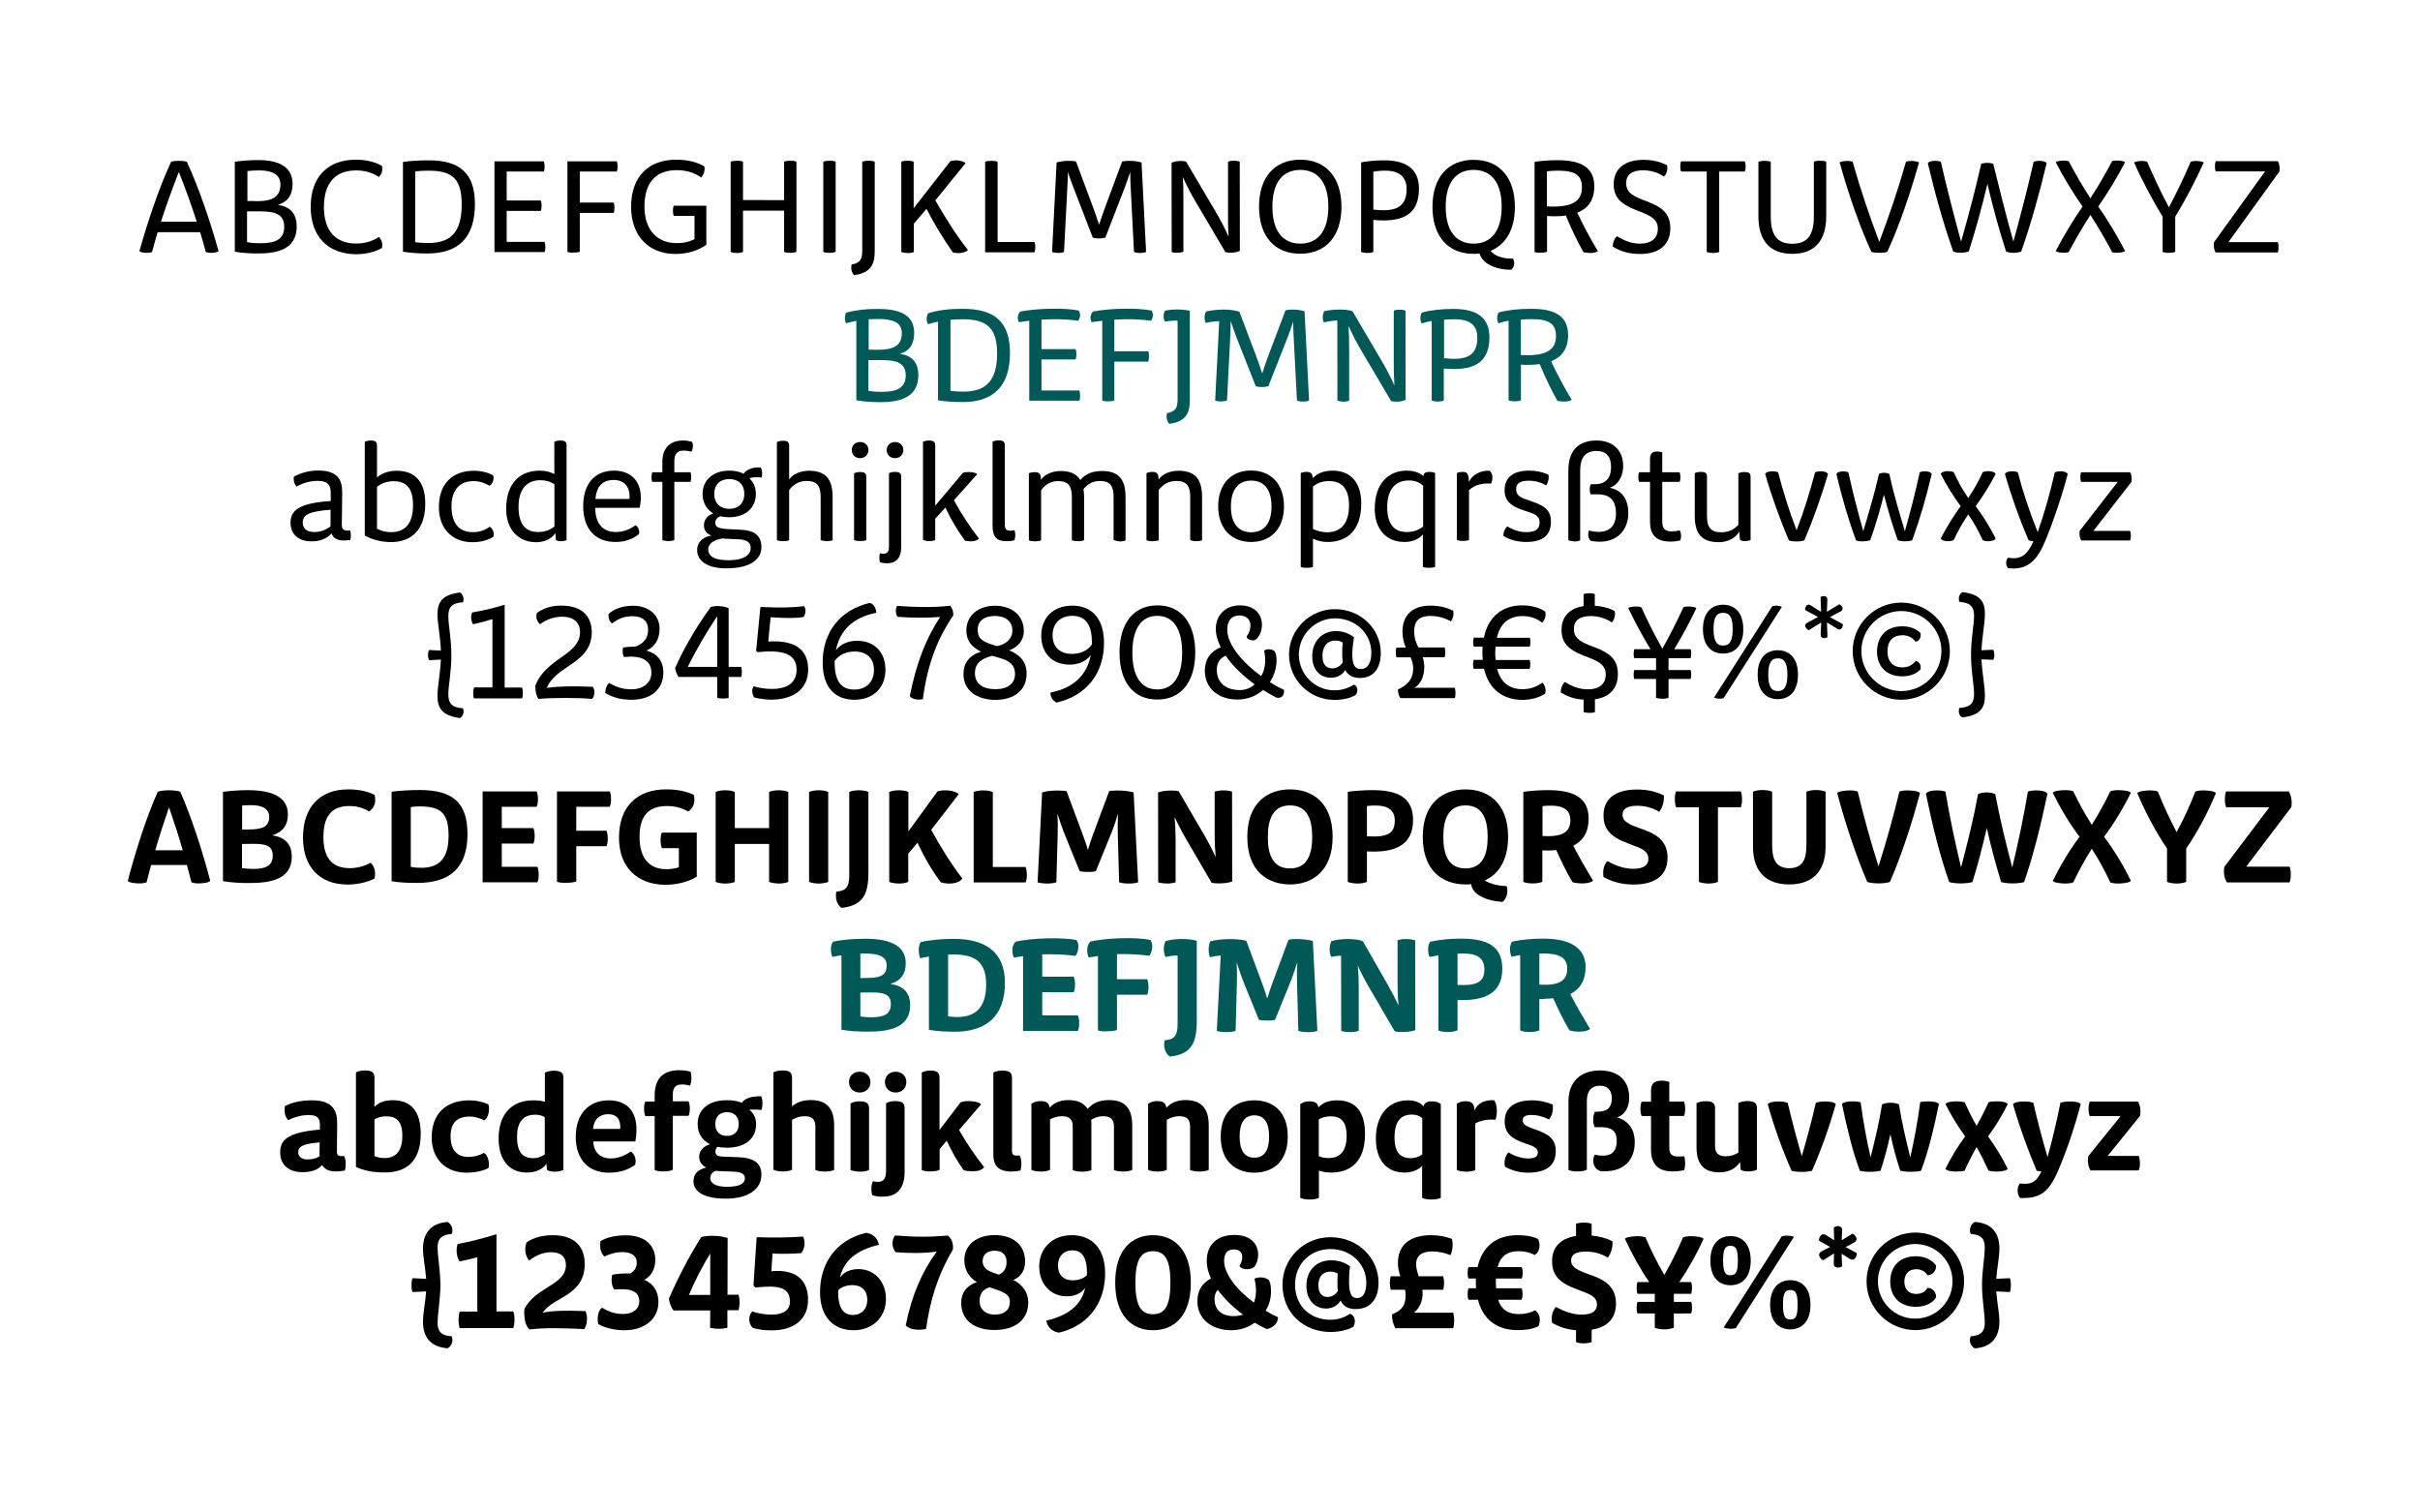 <?xml version="1.0" encoding="utf-8"?>
<!-- Generator: Adobe Illustrator 27.3.1, SVG Export Plug-In . SVG Version: 6.00 Build 0)  -->
<svg version="1.1" id="Layer_1" xmlns="http://www.w3.org/2000/svg" xmlns:xlink="http://www.w3.org/1999/xlink" x="0px" y="0px"
	 viewBox="0 0 1920 1200" style="enable-background:new 0 0 1920 1200;" xml:space="preserve">
<style type="text/css">
	.st0{fill:#005956;}
</style>
<g>
	<path d="M110.6,199.2c6.6-23.5,15.8-50.8,25.2-70.9c1.7-0.5,4-0.7,6.2-0.7s4.5,0.2,6.2,0.7c9.4,20.2,18.6,47.3,25.2,70.9
		c-0.7,1-3.8,1.4-5.7,1.4c-2,0-3.3-0.2-4.4-0.6c-1.4-5.4-3-10.6-4.5-15.8h-33.7c-1.5,5.1-3.1,10.4-4.5,15.8
		c-1.1,0.4-2.4,0.6-4.4,0.6C114.3,200.6,111.3,200.2,110.6,199.2z M156.1,175.9c-4.3-13.3-8.9-26.1-14.2-39.5
		c-5.2,13.4-9.9,26.2-14.2,39.5H156.1z"/>
	<path d="M186.3,199.7v-71.4c5.9-0.8,12-1.3,18.4-1.3c18.8,0,27.4,6.8,27.4,19c0,8.4-3.5,14-11.6,16.6c9.4,1.2,14.9,6.6,14.9,17.1
		c0,18.4-16,21.4-30.6,21.4C198.8,201.1,192.5,200.8,186.3,199.7z M202.3,159.6c7.7,0,20.2,0,20.2-13.1c0-8.6-7.5-11.3-16.7-11.3
		c-3.6,0-6.7,0.2-9.5,0.5v23.8h6V159.6z M206.4,193c11.9,0,19.1-2.9,19.1-13.1c0-10.1-7.4-12.2-19.3-12.2H196v24.4
		C199.5,192.8,202.8,193,206.4,193z"/>
	<path d="M246.5,164c0-24,14-37.3,35.7-37.3c7.7,0,14.9,1.5,20.8,4.9c1,3.6-0.4,6.8-2.4,8.8c-5.4-3.5-11.2-5.2-18.1-5.2
		c-16.6,0-25.5,10.2-25.5,29c0,19.1,9.4,29,25.5,29c6.9,0,12.8-1.7,18.1-5.2c2.1,2,3.3,5.2,2.4,8.8c-5.9,3.3-13.1,4.9-20.8,4.9
		C260.5,201.4,246.5,188.1,246.5,164z"/>
	<path d="M319.7,199.7v-71.2c6.2-0.9,13.1-1.3,20.4-1.3c24.6,0,36.7,10.1,36.7,34.7c0,25.6-12.2,39.2-37.6,39.2
		C332.3,201.1,325.8,200.7,319.7,199.7z M329.4,192.1c3.5,0.6,7.1,0.7,10.7,0.7c18.7,0,26.2-10.1,26.2-30.4c0-20.5-7.2-27-26.5-27
		c-3.9,0-7.1,0.2-10.4,0.6L329.4,192.1z"/>
	<path d="M392.3,128h39.1c0.4,1,0.7,2.4,0.7,4.1c0,1.6-0.2,3.1-0.7,4H402v23h27c0.5,1,0.7,2.4,0.7,4.1s-0.2,3.1-0.7,4.1h-27v24.6h30
		c0.4,1,0.7,2.4,0.7,4s-0.2,3.2-0.7,4.1h-39.7V128L392.3,128z"/>
	<path d="M450.2,199.9V128h39.1c0.5,1,0.7,2.4,0.7,4.1c0,1.6-0.2,3.1-0.7,4H460v24.6h26.9c0.4,1,0.6,2.4,0.6,4.1s-0.2,3.2-0.6,4.1
		H460v30.8c-1.1,0.5-2.9,0.7-4.9,0.7C453.3,200.6,451.5,200.3,450.2,199.9z"/>
	<path d="M500.7,164c0-24,14-37.3,35.6-37.3c8.6,0,16.2,1.6,22.5,5.3c0.7,3.5-0.4,6.4-2.5,8.8c-5.7-4-12-5.8-19.6-5.8
		c-16.1,0-25.4,9.7-25.4,28.8c0,18.6,10,29.1,25.7,29.1c5.1,0,9.2-0.8,14-3.1v-18.5h-16.4c-0.5-1-0.7-2.5-0.7-4.1s0.2-3.2,0.7-4
		h25.8v31c-6.3,4.6-15.1,7.3-24.7,7.3C514.7,201.4,500.7,187.3,500.7,164z"/>
	<path d="M622.1,199.9v-32.8h-32.6v32.8c-1.2,0.5-2.9,0.8-4.9,0.8c-1.9,0-3.7-0.2-4.9-0.8v-71.6c1.2-0.5,3-0.8,4.9-0.8
		c2,0,3.7,0.2,4.9,0.8v30.4l32.6,0.1v-30.5c1.2-0.5,3-0.8,4.9-0.8c2,0,3.7,0.2,4.9,0.8v71.5c-1.2,0.5-2.9,0.8-4.9,0.8
		C625.1,200.6,623.3,200.4,622.1,199.9z"/>
	<path d="M653.2,199.9v-71.6c1.2-0.5,3-0.8,4.9-0.8c2,0,3.7,0.2,4.9,0.8v71.5c-1.2,0.5-2.9,0.8-4.9,0.8
		C656.1,200.6,654.3,200.4,653.2,199.9z"/>
	<path d="M675.6,209.9c6.8-1.2,8.5-4.2,8.5-10.8v-70.8c1.3-0.5,2.9-0.8,4.9-0.8s3.8,0.2,5,0.8v70.5c0,8.5-1.2,17.5-16.3,19.5
		C675.6,216.3,675,213.3,675.6,209.9z"/>
	<path d="M715.1,199.9v-71.6c1.2-0.5,3-0.8,4.9-0.8c2,0,3.7,0.2,4.9,0.8v36.9l29.1-37.3c3.7-1.3,9.7-0.6,12.1,1.5l-24,29.6
		c7.6,13.2,16.1,27,25.8,39.3c-1.1,1.6-4.6,2.5-7.3,2.5c-1.6,0-3.1-0.2-4.6-0.5c-7.7-11.1-14.9-22.8-20.9-34.6L725,177.5V200
		c-1.2,0.5-2.9,0.8-4.9,0.8C718.1,200.6,716.3,200.4,715.1,199.9z"/>
	<path d="M786.5,127.6c2,0,3.8,0.2,5,0.8V192h29.2c0.5,1,0.7,2.5,0.7,4.1c0,1.7-0.2,3.1-0.7,4.1h-39.1v-71.9
		C782.8,127.8,784.6,127.6,786.5,127.6z"/>
	<path d="M834.7,199.9l3.6-71c2.5-0.8,6.3-1.3,9.4-1.3c2.1,0,4.1,0.1,6,0.5l13.3,35.8c1.5,4,3.1,8.4,5,14.4c1.9-6,3.6-10.4,5-14.4
		l13.3-35.8c1.9-0.4,4-0.5,6-0.5c3.1,0,6.8,0.5,9.4,1.3l3.6,71c-1.1,0.5-3.1,0.8-4.8,0.8c-1.9,0-3.6-0.2-4.8-0.8l-2.6-50.8
		c-0.2-4.1-0.4-8.1-0.4-12.7c-1.5,4.9-3.2,9-4.2,12L877,188.5c-1.5,0.4-3.4,0.7-5,0.7s-3.5-0.2-5-0.7l-15.5-40.1
		c-1.1-3.1-2.8-7.1-4.2-12c-0.1,4.6-0.2,8.6-0.5,12.7l-2.6,50.8c-1.2,0.5-2.9,0.8-4.8,0.8C837.8,200.6,835.8,200.4,834.7,199.9z"/>
	<path d="M929.6,199.9l-0.1-70.7c2.1-1.1,4.9-1.5,7.6-1.5c1.5,0,2.9,0.2,3.9,0.5l22.8,38.6c4.6,7.7,7.5,13.3,11,21.1
		c-0.5-5.9-0.5-11.9-0.5-17.9v-41.7c1.3-0.6,3.1-0.8,4.6-0.8c1.7,0,3.3,0.2,4.7,0.8l0.1,70.7c-2.1,1.1-4.9,1.5-7.6,1.5
		c-1.5,0-2.9-0.2-3.9-0.5l-22.8-38.6c-4.6-7.7-7.5-13.3-11-21c0.5,5.8,0.5,11.9,0.5,17.8v41.5c-1.3,0.6-3.1,0.8-4.6,0.8
		C932.4,200.6,930.8,200.5,929.6,199.9z"/>
	<path d="M998.9,164c0-23.2,12.2-37.3,32.7-37.3c20.4,0,32.7,14.1,32.7,37.3s-12.2,37.3-32.7,37.3
		C1011.2,201.4,998.9,187.3,998.9,164z M1031.7,193.3c13.6,0,22.2-9.7,22.2-29.3s-8.6-29.2-22.2-29.2c-13.7,0-22.2,9.6-22.2,29.2
		C1009.5,183.6,1018,193.3,1031.7,193.3z"/>
	<path d="M1079.9,199.9v-71.1c6.3-1.1,12.4-1.6,18.2-1.6c17.6,0,27.7,6.9,27.7,22.5c0,21-13.4,26.9-36.2,24.8v25.4
		c-1.2,0.5-2.9,0.8-4.9,0.8C1082.8,200.6,1081,200.4,1079.9,199.9z M1116,150.1c0-9.8-5.9-14.7-16.9-14.7c-3.7,0-6.6,0.3-9.5,0.8
		v30.1C1104.8,168,1116,166.1,1116,150.1z"/>
	<path d="M1173.8,201.1c-1.5,0.2-3.1,0.3-4.6,0.3c-20.5,0-32.7-14.1-32.7-37.3s12.2-37.3,32.7-37.3c20.4,0,32.7,14.1,32.7,37.3
		c0,17.6-6.9,29.9-19.3,34.9c3.7,4.4,9.4,6.2,17.9,6.2c1.4,3.3,1.1,6.7-1.6,8.8C1186.2,214,1176.2,209.1,1173.8,201.1z
		 M1169.2,193.3c13.6,0,22.2-9.7,22.2-29.3s-8.6-29.2-22.2-29.2c-13.7,0-22.2,9.6-22.2,29.2S1155.5,193.3,1169.2,193.3z"/>
	<path d="M1217.5,199.9v-71.5c5.7-0.8,11.6-1.3,18.1-1.3c18,0,29.3,5.2,29.3,20.8c0,11-5,17.5-13.5,20.8
		c4.9,10.4,9.9,19.9,16.3,30.5c-0.7,0.9-3.2,1.5-5.9,1.5c-2.2,0-4-0.2-5.5-0.6c-4.9-8.7-9.5-18.3-14-29.1c-3.1,0.5-6.3,0.6-9.7,0.6
		c-1.8,0-3.5-0.1-5.2-0.2v28.3c-1.3,0.5-3,0.8-5,0.8C1220.5,200.6,1218.6,200.4,1217.5,199.9z M1232.5,163.9
		c15.2,0,22.6-4.5,22.6-15.1c0-9.2-4.7-13.4-18.7-13.4c-3.6,0-6.4,0.2-9.1,0.5v27.8C1229.1,163.9,1230.9,163.9,1232.5,163.9z"/>
	<path d="M1279.5,195.6c0.1-3.1,1.3-6.4,3.4-8.2c6.5,4,12.1,5.9,18.2,5.9c9.5,0,14.2-4.7,14.2-11.7c0-7.1-4.6-10-13.8-13.6l-3.7-1.4
		c-12.8-5-17.5-10.7-17.5-20.5c0-12.3,8.8-19.3,23.8-19.3c6.8,0,13.1,1.5,18.5,4.3c0.7,3.2-0.2,6.8-2.4,9c-4.9-3.4-10.9-5-16.7-5
		c-9.1,0-13.3,3.8-13.3,10.2c0,6.3,3.3,9.4,13.1,13.2l3.7,1.4c12.2,4.7,18.2,9.9,18.2,21.2c0,12.9-8.6,20.4-24,20.4
		C1293.1,201.5,1286,199.7,1279.5,195.6z"/>
	<path d="M1354.1,199.9v-63.8h-20.3c-0.5-1-0.7-2.4-0.7-4.1c0-1.6,0.2-3.1,0.7-4h50.5c0.4,1,0.7,2.4,0.7,4s-0.2,3.1-0.7,4.1H1364
		v63.8c-1.2,0.5-2.9,0.8-4.9,0.8C1357.1,200.6,1355.3,200.4,1354.1,199.9z"/>
	<path d="M1395.1,171.6v-43.2c1.2-0.5,2.9-0.8,4.9-0.8c1.9,0,3.7,0.2,4.9,0.8v43.1c0,14.7,4.8,21.9,17.1,21.9s17.1-7.2,17.1-21.9
		v-43.2c1.2-0.5,3-0.8,4.9-0.8c2,0,3.7,0.2,4.9,0.8v43.2c0,19.7-9.4,29.9-26.9,29.9C1404.6,201.4,1395.1,191.3,1395.1,171.6z"/>
	<path d="M1484.8,199.9c-9.4-20.2-18.7-47.3-25.2-70.9c0.7-1,4.1-1.3,6.4-1.3c1.5,0,2.8,0.2,3.9,0.6c6.3,22.6,13.1,42.3,21.1,63.6
		c8.1-21.5,14.8-41.1,21.2-63.6c1.1-0.4,2.4-0.6,3.9-0.6c2.3,0,5.7,0.4,6.4,1.3c-6.6,23.5-15.8,50.8-25.2,70.9
		c-1.7,0.5-4,0.7-6.2,0.7C1488.7,200.6,1486.5,200.4,1484.8,199.9z"/>
	<path d="M1549.7,199.6c-8-22.7-14.3-45.1-20.2-70.2c0.8-1.3,3.4-1.8,6-1.8c1.6,0,3.2,0.3,4.3,0.7c4.7,20.4,10.1,41.6,16.1,63.4
		c6.7-23.4,11.3-41.4,16-61.8c1.3-0.4,3.1-0.7,4.8-0.7c1.7,0,3.4,0.3,4.7,0.7c4.7,18.9,9.4,38.3,16,61.8c6-21.8,11.4-42.9,16.1-63.4
		c1.1-0.4,2.7-0.7,4.3-0.7c2.5,0,5.1,0.5,6,1.8c-6,25.1-12.3,47.5-20.2,70.2c-2,0.7-4.1,1-5.9,1c-2.2,0-4.1-0.3-6.1-1.1
		c-5.5-16.9-10.3-34.4-14.8-53.6c-4.6,19.3-9.4,36.6-14.8,53.6c-2,0.7-4,1-6.1,1C1553.8,200.6,1551.6,200.3,1549.7,199.6z"/>
	<path d="M1675.7,200c-5.5-10.4-10.8-19.6-17.2-29.5c-6.4,10-11.7,19.1-17.2,29.5c-1,0.4-2.2,0.5-3.9,0.5c-2.2,0-5.7-0.4-6.4-1.4
		c6.1-11.7,13.7-24.4,21.3-35.2c-7.5-10.7-15.3-23.5-21.3-35.2c0.7-0.9,4-1.3,6.4-1.3c1.5,0,2.8,0.2,3.9,0.5
		c5.5,10.4,10.9,19.8,17.2,29.4c6.4-9.8,11.7-19,17.2-29.4c1.1-0.5,2.4-0.5,3.9-0.5c2.4,0,5.7,0.4,6.4,1.3
		c-6.2,12-13.8,24.4-21.3,35.2c7.6,10.6,15.4,23.8,21.3,35.2c-0.7,1-4.2,1.4-6.4,1.4C1678,200.6,1676.7,200.5,1675.7,200z"/>
	<path d="M1715.8,199.9V172c-7.6-12.6-16.3-28.7-22.6-43c0.7-0.9,4-1.3,6.4-1.3c1.4,0,2.8,0.2,3.9,0.6c5.4,12.4,10.8,24,17.3,36.2
		c6.3-12,11.9-23.6,17.3-36.2c1.1-0.4,2.4-0.6,3.9-0.6c2.3,0,5.7,0.4,6.4,1.3c-6.7,14.8-14.7,30-22.6,43v27.8
		c-1.2,0.5-2.8,0.8-4.9,0.8C1718.4,200.6,1716.7,200.3,1715.8,199.9z"/>
	<path d="M1756.6,192.1l40.5-56.1h-39.2c-0.4-1-0.6-2.2-0.6-4.1c0-1.7,0.2-2.9,0.6-4h49.4c1.3,2.3,1.5,5,1.2,8.1l-40.5,56.1h39.2
		c0.4,1,0.6,2.2,0.6,4.1s-0.2,2.9-0.6,4.1h-49.4C1756.5,197.9,1756.2,195.2,1756.6,192.1z"/>
	<path class="st0" d="M679.4,317.6v-63c-2.7,0.4-5.4,1.1-8.1,1.9c-1.3-2.5-1.3-6.2,0.1-8.5c7.5-2,15.4-2.9,24.7-2.9
		c16.8,0,29.2,4.1,29.2,19c0,8.2-2.9,14-11.4,16.7c9.1,1,14.7,6.3,14.7,16.9c0,18.4-15.9,21.4-30.5,21.4
		C691.8,319,685.6,318.7,679.4,317.6z M695.3,277.5c9.4,0,20.2-0.7,20.2-13.1c0-9.1-7.8-11.3-19-11.3c-2.5,0-5,0.1-7.3,0.2v24.1
		L695.3,277.5L695.3,277.5L695.3,277.5z M699.4,310.9c11.9,0,19.2-2.9,19.2-13.1c0-10.1-7.5-12.1-19.4-12.1H689v24.4
		C692.5,310.7,695.8,310.9,699.4,310.9z"/>
	<path class="st0" d="M744.2,317.6v-62.4c-2.6,0.5-5.2,1.3-8,2c-1.3-2.2-1.3-6.2,0.1-8.6c7.9-2.6,17.4-3.6,27.2-3.6
		c26.1,0,37.8,10.6,37.8,35.2c0,25.6-12.7,38.8-37.5,38.8C756.9,319,750.5,318.6,744.2,317.6z M754.1,310c3.5,0.6,7,0.7,10.6,0.7
		c18.4,0,26.4-9.6,26.4-30.4c0-19.8-8.1-27-26.9-27c-3.7,0-6.9,0.2-10.1,0.4V310z"/>
	<path class="st0" d="M816.6,254.5c-2.7,0.4-5.5,0.6-8.2,1.1c-1.5-2.7-1.1-6.1,1-8.4c14.2-2.7,35.3-3.1,46.5-0.8
		c1.6,2.8,1.3,5.8-0.5,8.1c-9.5-1.4-19.3-1.5-29.1-0.9V277h27c0.5,1,0.7,2.4,0.7,4.1c0,1.6-0.2,3.1-0.7,4.1h-27v24.6h30
		c0.4,1,0.7,2.4,0.7,4s-0.2,3.2-0.7,4.1h-39.7V254.5L816.6,254.5L816.6,254.5z"/>
	<path class="st0" d="M874.5,317.8v-63.3c-2.8,0.4-5.5,0.6-8.4,1.1c-1.5-2.7-1.1-6.1,1-8.4c14.2-2.7,35.3-3.1,46.5-0.8
		c1.6,2.2,1.4,5.6-0.4,8.1c-9.5-1.4-19.3-1.5-29.1-0.9v25.1H911c0.5,1,0.6,2.4,0.6,4.1c0,1.6-0.2,3.1-0.6,4.1h-26.9v30.8
		c-1.1,0.5-2.9,0.7-4.9,0.7C877.4,318.5,875.6,318.2,874.5,317.8z"/>
	<path class="st0" d="M925.8,327.8c6.8-1.2,8.5-4.2,8.5-10.8v-62.6c-3.4-0.1-6.7,0.2-10.1,0.7c-1.5-2.6-1.2-6.1,0-8.6
		c6.1-1.3,14.3-1.3,19.8,0.1v70.2c0,8.5-1.2,17.5-16.3,19.5C925.6,334.1,925.2,330.8,925.8,327.8z"/>
	<path class="st0" d="M964.1,317.8l3.2-63c-3.7,0.1-7.1,0.6-10.6,1.4c-1.5-2.2-1.3-6.4,0.2-9.1c7.9-1.7,18.9-2.3,26.4,0.2l13.1,34.6
		c1.5,4.1,3.1,8.4,5,14.4c1.9-6,3.6-10.4,5-14.4l13.5-35.7c4-1,11-0.7,15.1,0.8l3.6,70.8c-1.1,0.5-3.1,0.8-4.8,0.8
		c-1.9,0-3.6-0.2-4.8-0.8l-2.6-50c-0.2-4.1-0.4-8.1-0.4-12.7c-1.5,4.9-3.1,9-4.2,12l-15.5,39.3c-1.5,0.4-3.4,0.7-5,0.7
		s-3.5-0.2-5-0.7l-15.4-39c-1.6-4.2-3.1-8.5-4.5-12.7c0,4.5-0.2,9-0.4,13.5l-2.5,49.5c-1.2,0.5-2.9,0.8-4.8,0.8
		C967.2,318.5,965.2,318.3,964.1,317.8z"/>
	<path class="st0" d="M1061.1,317.8l-0.1-63.5c-3.7,0.1-7.2,0.6-10.6,1.5c-1.5-2.2-1.1-6.5,0.2-8.9c6.1-1.5,17.5-2,22.5,0.1
		l22.2,37.8c4.6,7.7,7.5,13.3,11,21.1c-0.4-5.9-0.5-11.9-0.5-17.9v-41.5c2.1-1.1,7-1.1,9.3,0l0.1,70.7c-2.1,1.1-4.9,1.5-7.6,1.5
		c-1.5,0-2.9-0.2-3.9-0.5l-22.8-38.6c-4.6-7.7-7.5-13.3-11-21c0.4,5.8,0.5,11.9,0.5,17.8v41.5c-1.3,0.6-3.1,0.8-4.6,0.8
		C1064.1,318.5,1062.5,318.4,1061.1,317.8z"/>
	<path class="st0" d="M1135.9,317.8v-63.2c-2.7,0.5-5.4,1.2-8,2c-1.3-2.4-1.3-6.3,0.1-8.6c7.3-2,15.8-2.9,25.3-2.9
		c18.4,0,28.4,6.9,28.4,22.5c0,21-13.4,26.9-36.2,24.8v25.4c-1.2,0.5-2.9,0.8-4.9,0.8C1138.9,318.5,1137.1,318.3,1135.9,317.8z
		 M1172.1,268c0-9.8-5.6-14.7-17.9-14.7c-2.8,0-5.7,0.1-8.5,0.4v30.5C1160.9,285.9,1172.1,284,1172.1,268z"/>
	<path class="st0" d="M1206.7,289.3v28.3c-1.3,0.5-2.9,0.8-4.9,0.8c-1.7,0-3.7-0.2-4.9-0.8v-63.1c-2.8,0.4-5.4,1.1-8.1,2
		c-1.3-2.5-1.3-6.3,0.2-8.6c7.2-2,16.5-2.9,25.8-2.9c18.1,0,29.3,5.2,29.3,20.8c0,11-5,17.5-13.5,20.8c4.9,10.4,9.9,19.9,16.3,30.5
		c-0.7,0.9-3.2,1.5-5.8,1.5c-2.2,0-4.1-0.2-5.5-0.6c-4.9-8.7-9.5-18.3-14-29.1c-3.1,0.4-6.3,0.6-9.7,0.6
		C1210.1,289.5,1208.4,289.5,1206.7,289.3z M1211.9,281.8c15.2,0,22.6-4.5,22.6-15.1c0-9.2-4.7-13.5-19-13.5c-3,0-5.9,0.1-8.9,0.4
		v28.1C1208.5,281.8,1210.3,281.8,1211.9,281.8z"/>
	<path d="M263,423.2c-3.4,4-8.9,6.3-15.8,6.3c-10.2,0-16.7-5.4-16.7-14.8c0-9.2,5.7-15.5,31.9-17.2v-6.3c0-5.4-1.5-9.7-10.3-9.7
		c-5.4,0-11.1,1.4-16.9,4.5c-1.9-2.2-2.4-4.9-2.1-7.8c5.9-3.2,12.5-4.9,19.3-4.9c16,0,19.2,8,19.1,17.6l-0.3,25.5
		c-0.1,4,2.2,5,6.6,4.4c0.7,2,0.7,5.5,0.2,7.6c-1.9,0.2-3.7,0.4-5.3,0.4C266.9,428.9,264.2,426.4,263,423.2z M249.3,422.1
		c4.7,0,8.5-1.3,12.9-4.4v-0.3l0.1-13c-18.2,1.4-22.1,4.5-22.1,10.2C240.2,418.9,242.8,422.1,249.3,422.1z"/>
	<path d="M289.4,424.8v-74.3c1.5-0.7,3.2-1,4.9-1c4.7,0,4.8,2.2,4.8,4.1v25.2c4-3.5,9.4-5.3,15.6-5.3c14.9,0,22.7,9.1,22.7,25.9
		c0,20.7-10.7,30.7-27.2,30.7C302.3,430,295.1,428.2,289.4,424.8z M310.3,422.2c11.2,0,17.4-6.9,17.4-21.4c0-14.8-6.5-19-15.3-19
		c-5.1,0-9.5,1.4-13.3,4.5v33.2C302.7,421.4,306.3,422.2,310.3,422.2z"/>
	<path d="M348.2,402.3c0-17.9,10.2-28.8,27.8-28.8c5.7,0,11,1.3,15.2,3.6c1.1,3-0.3,6.8-2.8,8.3c-3.8-2.3-8.1-3.7-12.7-3.7
		c-10.9,0-17.5,6.9-17.5,20c0,13.4,6,20.5,16.7,20.5c5.4,0,9.4-1.3,13.6-4.3c2.5,1.4,3.8,4.9,3,7.9c-4.3,2.7-9.5,4.4-17,4.4
		C358.4,430,348.2,419.1,348.2,402.3z"/>
	<path d="M401.6,403.8c0-21.9,12.3-30.4,26.7-30.4c4.2,0,8.1,0.9,11.5,2.7v-25.6c1.4-0.7,3.1-1,4.8-1c4.2,0,4.9,1.4,4.9,4.1v75
		c-1.4,0.5-2.7,0.8-4.3,0.8c-1.9,0-3.1-0.4-4.1-0.8l-0.5-5.6c-3.1,4.5-8.4,7.2-15.4,7.2C410.7,430,401.6,419.6,401.6,403.8z
		 M426.9,422.1c5,0,9-1.3,13-4.4v-33.5c-3.4-2.2-6.9-3.2-11.2-3.2c-11.3,0-17.3,7.7-17.3,21.2C411.4,417.2,418,422.1,426.9,422.1z"
		/>
	<path d="M462.7,401.5c0-18.1,9.6-28.1,24.4-28.1c16.7,0,24.1,12.6,20.4,29.5h-35.3c0.2,12.3,5.8,19.2,16.5,19.2
		c5.4,0,10.7-1.8,15.5-5.4c2.3,1.4,3.3,4.1,2.8,7c-4.8,3.9-10.8,6.3-18.7,6.3C472.1,430,462.7,419.5,462.7,401.5z M499.4,395.9
		c0.8-9.4-4-15.1-12.4-15.1c-9.6,0-13.9,5.9-14.6,15.1H499.4z"/>
	<path d="M525.5,428.5v-46.2h-8c-0.5-1-0.6-2.4-0.6-3.8c0-1.3,0.2-2.8,0.6-3.8h8v-8.2c0-9.5,4.7-17,16.5-17c2.5,0,4.8,0.4,7,1
		c1.2,2.2,0.9,5.5-0.4,7.9c-2-0.6-4.1-0.9-6.4-0.9c-5.5,0-7.2,3.5-7.2,8.6v8.6h12.8c0.5,1.1,0.6,2.4,0.6,3.8s-0.2,2.9-0.6,3.8H535
		v46.2c-1.1,0.5-2.9,0.8-4.8,0.8C528.2,429.2,526.5,429,525.5,428.5z"/>
	<path d="M553.1,436.6c-0.1-5.9,3.8-10.4,11.4-11.7c-3.9-1.4-6-4-6-8.1c0-4.2,2.4-7.7,7.4-9.5c-5.4-3.2-8.5-8.6-8.5-15.4
		c0-11,8.4-18.5,21.2-18.5c4.5,0,8.4,0.9,11.4,2.5c2.3-3.6,7.6-5.4,13.5-5c1.3,1.9,1.5,5.3,0.8,8c-3.7-0.5-6.8-0.3-9.8,0.5
		c3.4,3.2,5.2,7.6,5.2,12.5c0,11-8.3,18.5-21.2,18.5c-2.5,0-4.9-0.3-7-0.8c-2.5,0.8-4,2.8-4,5.2c0,2.7,1.4,4.6,10.2,5l10.3,0.5
		c11.4,0.6,16.1,5.4,16.1,13.7c0,10.5-9.9,16.9-27.4,16.9C562.3,451.1,553.3,445.7,553.1,436.6z M578.1,444.5
		c11.9,0,17.5-4.2,17.5-9.8c0-4.3-3.1-6.6-9.6-6.8l-10.7-0.5l-2.1-0.2c-7.5,1.2-11.3,4.4-11.3,8.7
		C562,441.2,566.4,444.5,578.1,444.5z M578.6,403.7c6.8,0,11.9-3.8,11.9-11.8s-5-11.8-11.9-11.8c-6.8,0-11.9,3.8-11.9,11.8
		C566.8,399.9,571.8,403.7,578.6,403.7z"/>
	<path d="M651.1,428.5v-34.1c0-8.3-2.4-12.8-11-12.8c-5.7,0-10.2,2.2-14,7.2v39.8c-1,0.5-2.9,0.8-4.8,0.8c-2,0-3.8-0.3-4.9-0.8
		v-77.9c1.5-0.7,3.1-1,4.9-1c4,0,4.8,1.5,4.8,4v26.8c2.8-4.3,9-7,15.7-7c13,0,18.8,6.4,18.8,20.7v34.4c-1.1,0.5-2.9,0.8-4.8,0.8
		C654.1,429.2,652.2,429,651.1,428.5z"/>
	<path d="M682.4,350.7c4,0,6.6,2.8,6.6,6.3c0,3.7-2.7,6.5-6.6,6.5c-4,0-6.6-2.8-6.6-6.5C675.8,353.4,678.5,350.7,682.4,350.7z
		 M677.6,428.5v-53c1.5-0.7,3.1-1,4.8-1c4.3,0,4.9,1.7,4.9,4v50c-1.1,0.5-2.9,0.8-4.8,0.8C680.5,429.2,678.7,429,677.6,428.5z"/>
	<path d="M698.1,446.1c-0.5-1.9-0.6-5.4,0.1-7.2c4.6,1.2,7.1-0.1,7.1-4.9v-58.6c1.5-0.7,3.2-1,4.8-1c4.3,0,4.9,1.6,4.9,4v56.1
		c0,7.4-3.6,12.4-11.1,12.4C701.9,446.9,699.9,446.7,698.1,446.1z M710.1,350.7c4,0,6.6,2.8,6.6,6.3c0,3.7-2.7,6.5-6.6,6.5
		c-4,0-6.6-2.8-6.6-6.5C703.6,353.4,706.2,350.7,710.1,350.7z"/>
	<path d="M732.3,428.3v-77.8c1.5-0.7,3.1-1,4.8-1c4.1,0,4.9,1.5,4.9,4.1v47.6l22-26.1c1.1-0.4,2.6-0.6,4.4-0.6
		c2.5,0,5.8,0.5,6.9,1.7l-18.5,20.7c6,11,12.6,20.9,19.9,30.4c-1.3,1.5-3.8,2.2-6.3,2.2c-1.6,0-3.2-0.2-4.8-0.5
		c-6.1-8.5-11.1-16.7-15.5-26.3l-8.1,8.8v17c-1.1,0.5-2.9,0.8-4.8,0.8C735.2,429.4,733.4,428.8,732.3,428.3z"/>
	<path d="M787.5,417.2v-66.8c1.5-0.7,3.1-1,4.9-1c4,0,4.8,1.5,4.8,4v62.7c0,4.9,2.2,5.5,7.7,4.6c0.9,2.4,0.8,5.5-0.1,8
		c-2,0.5-3.9,0.7-5.8,0.7C790.3,429.5,787.5,425.5,787.5,417.2z"/>
	<path d="M883.5,428.5v-34.1c0-8.3-2.3-12.8-10.8-12.8c-5.2,0-9.5,2-13.1,6.5c0.3,1.9,0.5,3.9,0.5,6.1v34.4
		c-1.1,0.5-2.8,0.8-4.8,0.8s-3.8-0.3-4.9-0.8v-34.1c0-8.3-2.4-12.8-10.8-12.8c-5.5,0-9.9,2.2-13.6,7.2v39.8c-1,0.5-2.9,0.8-4.8,0.8
		c-2,0-3.8-0.3-4.9-0.8v-53.2c1.3-0.6,3-0.9,4.6-0.9c3.8,0,5,1.5,5,6.1c2.8-4.3,8.9-7,15.5-7c7.7,0,12.8,2.2,15.7,7.2
		c4-4.9,9.7-7.2,17.2-7.2c13,0,18.7,6.3,18.7,20.7v34.4c-1.1,0.5-2.8,0.8-4.8,0.8C886.4,429.2,884.6,429,883.5,428.5z"/>
	<path d="M944.3,428.5v-34.1c0-8.3-2.4-12.8-11-12.8c-5.7,0-10.2,2.2-14,7.2v39.8c-1,0.5-2.8,0.8-4.8,0.8s-3.8-0.2-4.9-0.8v-53.2
		c1.3-0.6,2.9-1,4.6-1c3.8,0,5,1.5,5,6.1c2.8-4.3,9-7,15.7-7c13.1,0,18.8,6.4,18.8,20.7v34.4c-1.1,0.5-2.9,0.8-4.8,0.8
		C947.1,429.4,945.3,429,944.3,428.5z"/>
	<path d="M966.5,401.7c0-18.1,10.7-28.4,26.1-28.4s26.1,10.3,26.1,28.4S1008,430,992.6,430C977.3,430,966.5,419.7,966.5,401.7z
		 M992.7,422.3c10.3,0,16.1-7.2,16.1-20.5s-5.8-20.5-16.1-20.5s-16.1,7.2-16.1,20.5C976.5,415.1,982.4,422.3,992.7,422.3z"/>
	<path d="M1041.7,427.4v22.4c-1,0.5-2.9,0.7-4.8,0.7c-2,0-3.8-0.2-4.9-0.7v-74.5c1.3-0.6,2.9-0.9,4.6-0.9c3.4,0,4.7,1.3,5,5
		c3.3-3.8,8.7-6,15.7-6c14.6,0,22.7,9.8,22.7,25.9c0,22.8-12.5,30.7-26.6,30.7C1049.1,430,1045.2,429.1,1041.7,427.4z M1052.9,422.3
		c11.3,0,17.4-7.5,17.4-21.3c0-14.9-7.1-19.3-15.8-19.3c-4.9,0-8.8,1.1-12.8,4.3v33.7C1045.5,421.5,1049.3,422.3,1052.9,422.3z"/>
	<path d="M1090.7,403.8c0-21.1,11.7-30.4,25.2-30.4c5.5,0,10.1,1.4,13.3,4.3c0.5-2.5,1.9-3.3,4.7-3.3c1.7,0,3.3,0.2,4.7,0.9v74.5
		c-1.1,0.5-2.9,0.7-4.9,0.7c-1.9,0-3.7-0.2-4.8-0.7V424c-3.2,3.8-8.3,6-14.8,6C1099.7,430,1090.7,419.6,1090.7,403.8z M1116.1,422.1
		c4.9,0,9-1.3,13-4.3v-32.5c-3.3-2.9-6.8-4.1-11.3-4.1c-11.2,0-17.2,7.7-17.2,21.1C1100.6,417.2,1107.2,422.1,1116.1,422.1z"/>
	<path d="M1155.9,428.5v-53.2c1.3-0.6,2.9-0.9,4.6-0.9c3.7,0,4.8,1.6,4.9,8.1c2.1-4.9,8.2-9.5,16.4-9c2.9,2.4,2.7,7,1.2,10.2
		c-6.9-0.5-12.4,0.8-17.5,5.1v39.6c-1,0.5-2.9,0.8-4.8,0.8C1158.8,429.2,1157,428.9,1155.9,428.5z"/>
	<path d="M1192.8,425.2c-0.1-2.9,0.9-5.5,3-7.6c4.9,2.9,9.7,4.6,14.9,4.6c7.4,0,10.8-2.2,10.8-7.8c0-5.4-4.3-6.8-11.2-9
		c-7.8-2.5-16.6-5.8-16.6-16.4c0-10.2,7-15.6,19.3-15.6c5.7,0,10.5,1,15.4,3.1c0.8,2.5-0.1,6.3-1.6,8.6c-4.3-2.4-8.6-3.7-13.8-3.7
		c-7.2,0-10.1,2.2-10.1,6.8c0,5.7,4.7,6.9,11.3,9.2c10.3,3.5,16.3,6.7,16.3,16.5c0,10.3-5.9,16.1-19.6,16.1
		C1204.4,430,1198.1,428.5,1192.8,425.2z"/>
	<path d="M1244.3,428.5v-55.2c0-14.9,7.2-23.8,22.3-23.8c13.1,0,21.2,7.8,21.2,20c0,8-3.4,14.9-10.7,17.5
		c10.3,1.9,14.8,9.8,14.8,20.2c0,12.5-8.1,22.6-22.6,22.6c-1.9,0-4.6-0.1-7.4-0.8c-2.2-2.2-2.2-5.9-1.2-8.1c2.2,0.7,5.7,1.1,7.2,1.1
		c9.5,0,14.2-5,14.2-14.9c0-15-11.1-14.9-15.2-14.9h-4.9c-0.9-2.2-1.1-5.5,0.1-8h3.1c8.2,0,13-4.2,13-13.8c0-8.5-4.2-12.6-11.6-12.6
		c-9.9,0-12.9,6.7-12.9,15.8v55.1c-1,0.6-2.8,0.9-4.8,0.9C1247,429.4,1245.4,429.1,1244.3,428.5z"/>
	<path d="M1309.1,413.6v-31.3h-8.7c-0.4-1-0.6-2.5-0.6-3.8s0.2-2.8,0.6-3.8h8.7v-10.4c0-2.9,0.6-6.1,5.6-6.1c1.3,0,2.9,0.3,4.1,0.7
		v15.8h13.8c0.4,1.1,0.6,2.5,0.6,3.8c0,1.4-0.2,2.9-0.6,3.8h-13.8v30.8c0,5.7,1.5,8.5,7.3,8.5c1.9,0,4-0.2,6.6-0.8
		c1.3,2.4,1.4,5.9,0.3,8c-2.4,0.5-4.7,0.9-7.8,0.9C1312.9,429.6,1309.1,423.4,1309.1,413.6z"/>
	<path d="M1344.6,409.5v-34.1c1.3-0.7,3.1-1,4.8-1c4.2,0,4.9,1.4,4.9,4v31c0,8.5,2.6,12.9,11.1,12.9c5.5,0,10-1.7,13.8-5.9v-40.9
		c1.4-0.7,3.1-1,4.8-1c4.2,0,4.9,1.4,4.9,4v50c-1.3,0.5-2.7,0.8-4.3,0.8c-1.9,0-3.2-0.4-4.1-0.8l-0.6-6.8c-2.4,4.9-9.1,8.5-16.3,8.5
		C1350.6,430.1,1344.6,423.9,1344.6,409.5z"/>
	<path d="M1419.3,428.8c-6.9-16.3-13.5-34.3-18.8-52.6c0.4-1.6,3.1-2.3,5.7-2.3c1.7,0,3.3,0.3,4.5,0.8c4.2,15.8,8.7,30.4,14.7,46.1
		c6-15.8,10.5-30.5,14.7-46.1c1.2-0.5,2.8-0.8,4.5-0.8c2.5,0,5.1,0.7,5.7,2.3c-5.4,18.2-11.7,36-18.8,52.6c-1.9,0.5-3.7,0.8-6,0.8
		C1423,429.6,1421.3,429.4,1419.3,428.8z"/>
	<path d="M1472.6,428.8c-6.1-16.4-11.2-34-15.6-52.6c0.5-1.8,3.2-2.2,5.6-2.2c1.5,0,2.8,0.2,3.9,0.8c3.4,15.5,7.3,30.7,11.8,46.6
		c4.6-15.4,9-30.1,12.5-45.5c1.1-0.4,2.5-0.8,4-0.8s2.9,0.4,4.1,0.8c3.4,15.5,7.7,29.9,12.4,45.6c4.6-16.4,8.4-31.2,11.8-46.8
		c1.1-0.5,2.4-0.8,3.8-0.8c2.4,0,5,0.5,5.7,2.2c-4.4,18.6-9.4,35.9-15.5,52.6c-1.7,0.5-3.7,0.8-5.7,0.8s-4-0.4-5.7-0.8
		c-4-11.2-7.7-23.4-11-36.2c-3.3,12.9-6.8,24.8-10.9,36.2c-1.7,0.5-3.8,0.8-5.7,0.8C1476.2,429.6,1474.2,429.4,1472.6,428.8z"/>
	<path d="M1573.1,428.6c-3.4-7.3-7-13.9-11.5-20.5c-4.5,6.7-8.2,13.1-11.6,20.5c-1.2,0.5-2.8,0.8-4.5,0.8c-2.5,0-5.1-0.7-5.7-2.3
		c4.6-8.8,9.9-17.4,15.8-25.5c-6-8.1-11.3-16.6-15.8-25.5c0.5-1.6,3.2-2.3,5.7-2.3c1.7,0,3.3,0.3,4.5,0.8c3.4,7.3,7,13.9,11.6,20.5
		c4.5-6.7,8.1-13.1,11.5-20.5c1.2-0.5,2.8-0.8,4.5-0.8c2.5,0,5.1,0.7,5.7,2.3c-4.6,8.8-9.9,17.4-15.8,25.5
		c6,8.1,11.3,16.6,15.8,25.5c-0.4,1.6-3.2,2.3-5.7,2.3C1575.9,429.5,1574.3,429.2,1573.1,428.6z"/>
	<path d="M1593.1,442.5c9.9,1.6,15-1.5,20.2-13c-1.4-0.2-2.6-0.5-3.8-0.7c-7-16.3-13.5-34.3-18.8-52.6c0.4-1.6,3.1-2.3,5.7-2.3
		c1.7,0,3.3,0.3,4.5,0.8c4.2,16.2,9.3,31.2,15.8,47.5c5.8-16.7,9.8-31.1,13.6-47.5c1.2-0.5,2.8-0.8,4.5-0.8c2.5,0,5.2,0.7,5.7,2.3
		c-4.7,17.9-11.7,38.2-17.5,52.3c-6.7,16.1-14.2,24.1-29.9,22.3C1591.1,448.4,1591.3,444.2,1593.1,442.5z"/>
	<path d="M1650,421.2l30.2-38.9h-29.1c-0.4-1-0.6-2.4-0.6-3.8c0-1.5,0.2-2.8,0.6-3.8h38.9c1.2,2,1.5,4.8,1.1,7.6l-30.2,38.9h29.1
		c0.4,1,0.6,2.3,0.6,3.8s-0.2,2.8-0.6,3.8h-38.8C1650,426.8,1649.6,424.1,1650,421.2z"/>
	<path d="M347.1,552.1c0-7.7,2.2-17.6,2.7-28.8l-9.3,0.5c-0.7-1.1-0.9-2.6-0.9-4c0-1.5,0.2-3.1,0.9-4.1l9.3,0.5
		c-0.4-11.3-2.7-21.1-2.7-28.8c0-9.4,3.4-15.6,17.9-17.3c2.5,1.6,3.3,4.6,2.4,7.7c-9.4,0.6-11.7,4.3-11.7,11.2
		c0,7,2.4,17.2,2.4,30.9s-2.4,23.9-2.4,30.9c0,6.8,2.3,10.5,11.7,11.2c0.9,3.2,0.2,6-2.4,7.7C350.5,567.8,347.1,561.6,347.1,552.1z"
		/>
	<path d="M376.1,545.4h14.6v-54.2c-5,1.6-9.9,2.9-15.4,4.1c-1.5-2.4-2.1-6.7-0.6-9.4c8.8-1.5,16.8-3.4,25.7-6.1v65.7h13.8
		c0.8,2,0.8,6.7,0,8.6H376C375.2,551.9,375.3,547.4,376.1,545.4z"/>
	<path d="M424.7,544.1c3.1-8.2,8.5-13.9,18.4-21c8.2-5.8,17.1-11.3,17.1-21.6c0-7.2-4.6-12.2-14.2-12.2c-6.3,0-12.3,2.1-17.6,6
		c-2.4-2.4-3.6-5.5-2.4-9c5.7-4.1,12.1-5.8,19.3-5.8c17.5,0,24.2,9.4,24.2,21.1c0,14.6-10.1,21.3-19,27.3
		c-6.9,4.7-13.5,9.2-16.7,16.9c9-1.3,19.3-1.6,36.5-0.9c1.9,2.6,1.7,7-0.5,9.6c-11.2-1-30.8-1-42.7,0
		C425.5,551.9,424.7,548.6,424.7,544.1z"/>
	<path d="M480.2,549.8c0.1-2.9,0.8-5.8,3.1-8c5.8,3.5,11.2,5.1,17.3,5.1c9.9,0,16.4-5.3,16.2-13.5c-0.2-10-8.6-13.6-21.6-12.1
		c-1.2-1.4-1.6-4.9-0.8-7.6c3.4-0.5,6.3-0.7,9.4-0.6c5.9-2,10.4-6,10.4-13.3c0-7.4-4.8-10.9-12.2-10.9c-6.3,0-10.7,1.5-16.4,5.7
		c-2.1-1.4-3.1-4.2-2.7-7.6c4.9-4.2,11.3-6.4,19.5-6.4c12.1,0,20.9,7.3,20.9,18.1c0,8.4-3.6,14.4-10.4,17.5
		c8.3,2.2,13.4,7.9,13.4,17.5c0,13.2-9.8,21.5-25.3,21.5C492.5,555.1,486.3,553.4,480.2,549.8z"/>
	<path d="M569,537.1h-30.7c-1.5-2.4-2.2-4.8-2.7-7c7.7-17.5,18-34.3,28.4-48.6c4.6-1.2,10.4-0.7,14.1,1.1v46.5h10
		c0.7,2.7,0.6,5.4,0,8h-10v16.7c-3.1,0.5-6,0.5-9,0L569,537.1L569,537.1L569,537.1z M569,529.1v-40.2c-8.2,12.3-16.3,25.8-23.3,40.2
		H569z"/>
	<path d="M638,480.9c1.6,2.4,1.4,6.1-0.5,8.6c-5,1-13.2,1.1-26.1,0.2l-1.9,19.3c19.3-1.3,31.7,5,31.7,22.1s-13.7,24-29.3,24
		c-4.6,0-9.4-0.7-13.4-1.7c-2-2.4-2.3-6.8-0.5-8.9c4.1,1.3,9.2,2.1,14.4,2.1c12.9,0,19.6-5.4,19.6-15.3c0-12.8-11.1-15.9-31.1-13.9
		l-1-1l3.4-34.8C619.5,482.3,630.3,482,638,480.9z"/>
	<path d="M652.7,525.6c0-23.9,13.6-41.7,37.5-47.3c3.3,1.2,5,4.8,5,7.9c-18.2,3.6-28.9,13.7-32,29.7c3.8-5,9.8-7.5,16.9-7.5
		c13.5,0,22.4,8.9,22.4,23c0,14.4-9.8,23.8-24.7,23.8C662.4,555.1,652.7,545.3,652.7,525.6z M677.8,547.1c9.3,0,15.6-5.9,15.6-15.5
		c0-8.6-5-14.7-15.4-14.7c-6.3,0-12.2,2.4-15.8,7.5v1.6C662.3,540.9,667.8,547.1,677.8,547.1z"/>
	<path d="M721.8,552.2c5.3-25.7,12-44.1,24.1-62.7c-10.6,0.8-23.1,0.7-33.8-0.1c-1.8-2.8-1.7-6.1-0.3-8.7
		c14.8,1.1,28.3,1.4,42.1-0.1c1.7,2,2.6,4.5,2.4,7.7c-12.2,17.8-20.5,38.4-24.1,66.4C728.5,555.5,723.5,554.9,721.8,552.2z"/>
	<path d="M764.4,534.7c0-8.5,4.6-14.9,14-17.6c-8.1-4-11.7-9.3-11.7-16.9c0-11.6,9.1-19.6,22.8-19.6c13.1,0,22.8,7.5,22.8,20.2
		c0,7.2-4.7,12.6-11.6,15.2c8,3.3,13.8,8.5,13.8,18.6c0,13-9.9,20.7-24.9,20.7C774.3,555.1,764.4,547.4,764.4,534.7z M789.9,546.8
		c9.5,0,15.4-4.5,15.4-12c0-9.3-7.5-11.4-13.5-13.2l-4.6-1.3c-9.4,2.4-13.7,6.6-13.7,13.7C773.5,542.3,779.5,546.8,789.9,546.8z
		 M789,512l2.1,0.6c7.1-1.4,12.1-5.8,12.1-12.3c0-7.6-5.7-11.6-14-11.6c-7.8,0-13.5,3.6-13.5,10.8C775.7,506.2,778.7,509,789,512z"
		/>
	<path d="M875.9,510.1c0,23.9-13.6,41.7-37.5,47.3c-3.3-1.2-5-4.8-5-7.9c18.2-3.6,28.9-13.7,32-29.7c-3.8,5-9.8,7.5-16.9,7.5
		c-13.5,0-22.4-8.9-22.4-23c0-14.4,9.8-23.8,24.7-23.8C866.1,480.6,875.9,490.5,875.9,510.1z M850.5,518.8c6.3,0,12.2-2.4,15.8-7.5
		v-1.6c0-14.9-5.6-21.1-15.6-21.1c-9.3,0-15.6,5.9-15.6,15.5C835.1,512.7,840.3,518.8,850.5,518.8z"/>
	<path d="M888.2,517.7c0-23.1,11.1-37.4,30.1-37.4c18.9,0,30,14.2,30,37.4c0,23.1-11.1,37.3-30,37.3
		C899.2,555.1,888.2,541,888.2,517.7z M918.2,547c12.2,0,19.7-9.7,19.7-29.2s-7.5-29.2-19.7-29.2s-19.8,9.6-19.8,29.2
		C898.4,537.4,905.9,547,918.2,547z"/>
	<path d="M1002.1,547.4c-5.4,4.8-12.4,7.6-20.2,7.6c-16,0-26-9.5-26-22.9c0-8.9,4.6-15.4,12.6-18.6c-2.4-4.9-3.9-9.8-3.9-14.6
		c0-9.9,6.8-18.6,19.1-18.6c12,0,17.5,7.3,17.5,15.4c0,4.5-1.6,9.4-5.4,12.1c-2.7,0.8-6.6-0.4-6.8-2.8c2.2-2.8,3.1-5.9,3.1-8.9
		c0-4.8-3.5-7.8-8.6-7.8c-6.2,0-9.8,3.9-9.8,11.3c0,12.2,12.6,26.4,26.9,36.8c2.2-3.6,3.2-8,3.2-12.7c0-2.7-0.4-5.2-0.8-7.6
		c3.1-1.7,6.8-1.1,8.6,1c0.8,1.9,1.2,4.3,1.2,6.7c0,6.4-2,12.3-5.3,17.4c3.8,2.4,7.6,4.5,11.2,6.1c0.4,3.5-1,6.9-5.8,6.3
		C1009.4,551.8,1005.8,549.8,1002.1,547.4z M983.3,547.5c4.3,0.1,8.7-1.4,12.2-4.5c-9.1-6.6-17.4-14.4-23.1-22.8
		c-4.9,2.2-7,6.1-7,11.3C965.5,541.3,971.9,547.3,983.3,547.5z"/>
	<path d="M1022.7,519.4c0-19.7,16.4-36.1,36.4-36.1c20.5,0,36.4,15.7,36.4,34.6c0,12.8-6.1,20-16.6,20c-5.6,0-9.4-2.1-11.6-6.3
		c-2.2,3.7-6.1,6.1-11.4,6.1c-8.6,0-14.8-6.4-14.8-17c0-11.9,7.8-20,18.9-20c5,0,10.2,1.7,14.2,4.9c-0.7,4.9-1.3,9.6-1.3,13.5
		c0,8.9,2.4,11.7,6.7,11.7c5.4,0,8.4-4.7,8.4-13c0-15.2-12.6-27.2-28.8-27.2c-15.8,0-28.7,13-28.7,28.7s12.6,28.4,28.3,28.4
		c5.2,0,10.7-1.5,15.3-4.5c2.9,0.7,3.8,5,1.6,8.1c-3.6,2.4-10.1,4-16.6,4C1038.9,555.5,1022.7,539.3,1022.7,519.4z M1057.4,530.3
		c3.1-0.2,5.8-1.6,8-4.9c-0.3-1.7-0.5-3.7-0.5-5.9c0-2.1-0.1-5.5,0.5-9.6c-1.6-1.1-3.6-1.7-5.9-1.7c-6.6,0-10.3,4.8-10.3,12.2
		C1049.2,527.2,1052.3,530.5,1057.4,530.3z"/>
	<path d="M1109.1,547c6.7-3.1,12.1-7.3,12.1-16.8c0-3.3-0.9-6-2.1-8.7h-11.2c-0.6-2.6-0.6-5.3,0-7.7h7.5c-1.5-3.4-2.7-7.5-2.7-12.6
		c0-12,6.8-20.7,22.1-20.7c7.5,0,13.1,1.6,18.1,4c0.7,3.1,0,5.9-1.7,8.5c-5.1-2.8-10.6-4.3-16.3-4.3c-9.9,0-12.9,4.8-12.9,12.4
		c0,5.1,1.5,8.9,3.3,12.6h20.9c0.6,2.7,0.6,5.1,0,7.7h-17.5c0.8,2.2,1.3,4.8,1.3,7.6c0,7.2-2.4,13.4-7.8,16.7h32.1
		c0.6,2.7,0.6,5.7,0,8.2H1111C1109.6,551.7,1109.1,549.2,1109.1,547z"/>
	<path d="M1177.4,530.6h-8.2c-0.4-0.9-0.5-2.3-0.5-3.6c0-1.2,0.2-2.5,0.5-3.5h7.2c-0.2-1.9-0.3-3.8-0.3-5.8c0-1.6,0.1-3.1,0.2-4.7
		h-7c-0.4-0.9-0.5-2.3-0.5-3.6c0-1.2,0.2-2.5,0.5-3.5h8c3.4-16.6,14.6-25.6,30.3-25.6c6.8,0,13.1,1.5,18.4,4.9
		c0.8,3.5-0.4,6.8-2.5,8.8c-4.6-3.5-9.5-5.2-15.5-5.2c-11,0-17.8,5.9-20.4,17.2h26.1c0.4,1,0.5,2.3,0.5,3.5c0,1.3-0.2,2.7-0.5,3.6
		h-27.2c-0.1,1.5-0.2,3.1-0.2,4.7c0,2,0.1,4,0.3,5.8h27c0.5,1,0.5,2.3,0.5,3.5c0,1.3-0.2,2.7-0.5,3.6h-25.8
		c2.8,10.7,9.6,16.1,20.2,16.1c5.9,0,11-1.7,15.7-5.2c1.9,2,3.2,5.2,2.2,8.8c-5.2,3.3-11.7,4.9-18.4,4.9
		C1192,555.1,1181.1,546.5,1177.4,530.6z"/>
	<path d="M1260.8,470.7c1.6,0,3.4,0.2,4.5,0.6v9.3c5.8,0.4,11.2,1.7,15.8,4.2c0.7,3.2-0.2,6.8-2.4,9c-4.9-3.4-10.9-5-16.7-5
		c-9.1,0-13.3,3.8-13.3,10.2c0,6.3,3.3,9.4,13,13.2l3.7,1.4c12.2,4.7,18.2,9.9,18.2,21.2c0,11.2-6.4,18.4-18.2,20V565
		c-1.1,0.5-2.9,0.6-4.5,0.6s-3.2-0.2-4.5-0.6v-9.9c-6.6-0.4-12.6-2.2-18.2-5.8c0.1-3.1,1.3-6.4,3.4-8.2c6.5,4,12.1,5.8,18.2,5.8
		c9.5,0,14.2-4.7,14.2-11.7c0-7.1-4.6-10-13.8-13.6l-3.7-1.4c-12.8-5-17.6-10.7-17.6-20.5c0-10.4,6.4-17.1,17.5-18.8v-9.6
		C1257.6,470.9,1259.2,470.7,1260.8,470.7z"/>
	<path d="M1313.9,553.6v-14.9h-17.3c-0.4-0.9-0.5-2.3-0.5-3.6c0-1.2,0.2-2.5,0.5-3.5h17.3v-9.4h-17.3c-0.4-0.9-0.5-2.3-0.5-3.6
		c0-1.2,0.2-2.5,0.5-3.5h12.9c-6.3-10.3-12.6-22-17.6-32.6c0.7-1,4-1.3,6.4-1.3c1.4,0,2.8,0.2,3.9,0.6c5.2,11.3,10.5,22,16.7,32.9
		c6-10.7,11.4-21.3,16.7-32.9c1.1-0.5,2.4-0.6,3.9-0.6c2.2,0,5.7,0.4,6.4,1.3c-5.1,10.7-11.3,22.2-17.6,32.6h13
		c0.4,1,0.5,2.3,0.5,3.5c0,1.3-0.2,2.7-0.5,3.6h-17.5v9.4h17.5c0.4,1,0.5,2.3,0.5,3.5c0,1.3-0.2,2.7-0.5,3.6h-17.5v14.9
		c-1.2,0.5-2.7,0.8-4.9,0.8C1316.7,554.3,1314.9,554.1,1313.9,553.6z"/>
	<path d="M1351.1,499.2c0-13.3,6.9-19.4,16-19.4s16,6.1,16,19.4s-6.9,19.3-16,19.3C1358,518.6,1351.1,512.4,1351.1,499.2z
		 M1367.1,512.2c5.1,0,7.6-3.6,7.6-13s-2.4-13-7.6-13s-7.6,3.5-7.6,13C1359.6,508.7,1362,512.2,1367.1,512.2z M1406.1,481
		c2.7-0.8,5.5-0.5,7.6,0.5l-46.2,72.4c-2.8,0.8-5.4,0.5-7.6-0.4L1406.1,481z M1410.5,515.9c9.1,0,16,6.1,16,19.4s-6.9,19.4-16,19.4
		s-16-6.1-16-19.4S1401.4,515.9,1410.5,515.9z M1410.5,548.3c5.1,0,7.6-3.6,7.6-13s-2.4-13-7.6-13c-5.1,0-7.6,3.5-7.6,13
		C1403,544.7,1405.3,548.3,1410.5,548.3z"/>
	<path d="M1432.7,497.9c-1-1.6-0.5-2.9,1.3-3.9l8.4-4.5l-10.2-5.5c-0.2-1,0.1-1.9,0.5-2.7c1-1.7,2.2-2,3.9-1l8.2,5.1l-0.4-11.7
		c0.8-0.5,1.7-0.8,2.6-0.8c1.9,0,2.8,1,2.8,3l-0.4,9.5l9.9-6c0.9,0.4,1.6,1,2.1,1.8c1,1.7,0.5,3-1.1,3.9l-8.5,4.5l10.3,5.6
		c0.1,1-0.2,1.9-0.6,2.8c-1,1.6-2.2,1.9-4,0.8l-8-5l0.4,11.6c-0.7,0.6-1.7,0.9-2.6,0.9c-2,0-2.9-1-2.8-2.9l0.4-9.5l-9.9,6.1
		C1433.9,499.4,1433.2,498.8,1432.7,497.9z"/>
	<path d="M1469.9,516.6c0-21.3,17.4-38.5,38.5-38.5c21.2,0,38.6,17.3,38.6,38.5c0,21.3-17.3,38.6-38.6,38.6
		C1487.4,555.2,1469.9,538,1469.9,516.6z M1508.5,548.3c17.5,0,31.8-14.2,31.8-31.8c0-17.5-14.3-31.7-31.8-31.7
		s-31.7,14.2-31.7,31.7C1476.8,534.1,1491.1,548.3,1508.5,548.3z M1509.2,496.9c6.3,0,11.1,2,14.5,5.4c0.5,3.1-0.4,5.9-3.8,6.9
		c-2.8-3.6-6.3-5.2-10.5-5.2c-7.6,0-11.9,4.6-11.9,12.7c0,8.2,4.3,12.8,11.9,12.8c4.2,0,7.8-1.6,10.5-5.2c3.4,1.1,4.4,3.8,3.8,6.8
		c-3.3,3.4-8,5.5-14.5,5.5c-12.2,0-20-7.6-20-19.8C1489.4,504.4,1497,496.9,1509.2,496.9z"/>
	<path d="M1554.5,561.7c9.4-0.6,11.7-4.3,11.7-11.2c0-7-2.4-17.2-2.4-30.9s2.4-23.9,2.4-30.9c0-6.8-2.3-10.5-11.7-11.2
		c-0.9-3.1-0.2-6,2.4-7.7c14.5,1.6,17.9,7.8,17.9,17.3c0,7.7-2.2,17.5-2.7,28.8l9.3-0.4c0.7,1.1,0.9,2.6,0.9,4c0,1.5-0.2,3.1-0.9,4
		l-9.3-0.4c0.5,11.3,2.7,21.1,2.7,28.8c0,9.5-3.4,15.6-17.9,17.3C1554.3,567.8,1553.5,564.8,1554.5,561.7z"/>
	<path d="M101.4,698.8c6.1-23.4,14.8-50.6,23.8-70.7c2.5-0.7,5.8-1.1,8.9-1.1c3.2,0,6.4,0.4,8.9,1.1c8.9,20.1,17.6,47.2,23.8,70.7
		c-1,1.5-5.8,2.1-9.3,2.1c-2.2,0-4.1-0.3-5.6-0.9c-1.2-4.7-2.4-9.2-3.6-13.7h-28.4c-1.3,4.5-2.4,9-3.6,13.7
		c-1.5,0.6-3.4,0.9-5.6,0.9C107.3,700.9,102.4,700.4,101.4,698.8z M145,674.6c-3.3-11.4-6.9-22.6-10.9-34.1
		c-4,11.5-7.6,22.7-10.9,34.1H145z"/>
	<path d="M176.9,699.1v-70.9c6.6-0.8,13.3-1.3,19.6-1.3c22.5,0,31.9,7.2,31.9,19.3c0,8.1-3.6,13.8-12.5,16.6
		c10,1.3,15.6,6.7,15.6,16.9c0,18.4-17.6,20.9-33.8,20.9C190.7,700.6,183.9,700.3,176.9,699.1z M196.9,658.1
		c10.5,0,16.7-1.7,16.7-10c0-6.8-6-9.3-14.5-9.3c-2.2,0-4.7,0.1-7,0.3v19H196.9z M200.6,689.4c9.9,0,15.8-2.3,15.8-10.5
		c0-8.4-6.1-9.4-16-9.4c-3.2,0-5.9,0.1-8.4,0.1v19.2C194.8,689.1,197.4,689.4,200.6,689.4z"/>
	<path d="M240.4,664.6c0-24.6,13.7-38.3,35.8-38.3c7.8,0,15.1,1.3,21.1,4.4c1.3,6.3-0.5,10.5-4.5,13.1c-4.8-2.9-9.7-4.3-15.8-4.3
		c-13.8,0-20.4,8-20.4,24.7c0,16.1,6.7,24.6,20.9,24.6c5.9,0,11.3-1.5,16.6-4.3c2.5,2.5,4.3,6.1,3.1,12.5
		c-6.1,3.1-13.7,4.8-21.6,4.8C253.7,701.7,240.4,687.9,240.4,664.6z"/>
	<path d="M310.7,699.2v-71.1c7-0.8,13.8-1.3,22.2-1.3c25.6,0,38,9.4,38,34.9c0,26.5-13.6,38.8-39.7,38.8
		C324.1,700.6,317.2,700.2,310.7,699.2z M325.9,687.8c2.7,0.5,5.4,0.7,8.6,0.7c15.7,0,21.4-9.6,21.4-25.6c0-17.6-6-23.1-23-23.1
		c-2.1,0-4.5,0.2-7,0.5V687.8z"/>
	<path d="M382.9,627.9h42.9c0.7,1.6,1,4,1,6.1c0,2.2-0.2,4.3-1,6.1h-27.7V657h25.1c0.7,1.6,1,4.1,1,6.1c0,2.2-0.2,4.3-1,6.2h-25.1
		v18.4h28.3c0.7,1.6,1,4,1,6.1c0,2.2-0.2,4.4-1,6.2h-43.5L382.9,627.9L382.9,627.9z"/>
	<path d="M441.9,699.6v-71.7h41.9c0.7,1.6,1,4,1,6.1c0,2.2-0.2,4.3-1,6.1h-26.6v19h24c0.7,1.6,1,4,1,6.1c0,2.2-0.2,4.3-1,6.2h-24v28
		c-2,0.7-5,1-7.6,1C446.7,700.5,444.1,700.4,441.9,699.6z"/>
	<path d="M491.1,664.6c0-24.6,14.3-38.3,37.4-38.3c8.2,0,15.8,1.3,22,4.4c1.3,6.3-0.5,10.5-4.5,13.1c-5.2-2.9-10.5-4.3-16.9-4.3
		c-14.7,0-21.7,8-21.7,24.5c0,16.2,7.2,25.6,21.2,25.6c3.8,0,6.8-0.5,10-1.5v-15.2h-13.5c-0.7-1.9-1-4-1-6.2s0.2-4.5,1-6.1h27.7v35
		c-6.9,4.1-15.8,6.4-25.2,6.4C505.4,701.7,491.1,687.9,491.1,664.6z"/>
	<path d="M610.2,699.7v-30.1H583v30.1c-2,0.9-5,1.3-7.6,1.3c-2.8,0-5.4-0.4-7.6-1.3v-71.4c2.2-0.9,4.9-1.3,7.6-1.3
		c2.7,0,5.6,0.4,7.6,1.3V657h27.2v-28.7c2.2-0.9,4.9-1.3,7.6-1.3c2.7,0,5.6,0.4,7.6,1.3v71.4c-2,0.9-5,1.3-7.6,1.3
		C615.1,700.9,612.4,700.6,610.2,699.7z"/>
	<path d="M641.9,699.7v-71.4c2.2-0.9,4.9-1.3,7.6-1.3s5.6,0.4,7.6,1.3v71.4c-2,0.9-5,1.3-7.6,1.3
		C646.7,700.9,644.1,700.6,641.9,699.7z"/>
	<path d="M663.5,707.4c7.3-0.5,10.3-3.2,10.3-12.9v-66.2c2.2-0.9,4.8-1.3,7.6-1.3c2.6,0,5.6,0.4,7.6,1.3v63.6
		c0,17.3-4,26.5-21.3,28.4C664.1,717.8,662.5,713.2,663.5,707.4z"/>
	<path d="M705.5,699.7v-71.4c2.2-0.9,4.9-1.3,7.6-1.3s5.6,0.4,7.6,1.3v31.3l23.1-31.7c5.1-1.7,13.8-0.8,16.9,2.1l-21.9,28.4
		c7.2,13.1,15.4,26.5,24.7,38.6c-1.7,2.6-5.7,4-9.9,4c-2.5,0-4.9-0.2-7.2-1c-6.7-8.9-12.9-19.4-18.5-31.4l-7.3,8.7v22.4
		c-2,0.9-5,1.3-7.6,1.3C710.3,700.9,707.6,700.6,705.5,699.7z"/>
	<path d="M780.1,627.1c2.7,0,5.6,0.4,7.6,1.3v59.5h26c0.7,1.8,1,4,1,6.1c0,2.2-0.2,4.6-1,6.1h-41.2v-71.8
		C774.7,627.5,777.4,627.1,780.1,627.1z"/>
	<path d="M823.2,700l3.6-71.3c3.4-1.1,7.9-1.5,12.8-1.5c2.5,0,4.9,0.2,6.6,0.5l12.4,33.3c1.7,4.6,3.3,8.9,4.5,13.3
		c1.3-4.3,2.8-8.6,4.5-13.3l12.4-33.3c1.6-0.4,4-0.5,6.6-0.5c4.9,0,9.4,0.5,12.8,1.5L903,700c-1.9,0.7-4.5,1-7.5,1s-5.7-0.3-7.6-1
		l-1-36.2c-0.2-6-0.2-12.2,0.2-18.3c-2.2,6.9-4,12.4-6.5,18.2l-11.2,27.5c-1.6,0.5-3.8,0.6-6.4,0.6c-2.6,0-4.8-0.2-6.4-0.6
		l-11.2-27.5c-2.4-5.8-4.2-11.3-6.5-18.2c0.4,6,0.4,12.2,0.2,18.3l-1,36.2c-1.9,0.7-4.6,1-7.6,1C827.6,700.9,825,700.7,823.2,700z"
		/>
	<path d="M918.9,700l-0.1-71.3c3-1.1,6.9-1.5,10.8-1.5c2.2,0,4,0.2,5.5,0.5l20.5,35.1c3.3,5.7,6.4,11.7,8.9,17.2
		c-0.5-5.8-0.8-11.4-0.8-17.3v-34.6c1.9-0.7,4.6-1,6.9-1c2.5,0,5,0.2,6.9,1l0.1,71.3c-3,1.1-6.9,1.5-10.8,1.5c-2.2,0-4-0.2-5.5-0.5
		l-20.5-35.1c-3.3-5.7-6.4-11.7-8.9-17.2c0.5,5.8,0.8,11.4,0.8,17.3V700c-1.9,0.7-4.6,1-6.9,1C923.3,700.9,920.8,700.7,918.9,700z"
		/>
	<path d="M989.6,664c0-27.6,16.7-37.7,33.9-37.7c17.2,0,33.8,10.1,33.8,37.7s-16.7,37.7-33.8,37.7
		C1006.2,701.7,989.6,691.7,989.6,664z M1023.5,689c13.5,0,17.6-10.9,17.6-25s-4.1-25-17.6-25s-17.6,10.9-17.6,25
		C1005.8,678.1,1009.9,689,1023.5,689z"/>
	<path d="M1069.3,699.7v-71.5c6.1-0.8,12.6-1.3,19.6-1.3c20.1,0,32.2,5.8,32.2,23.7c0,20.3-14.7,26.1-36.6,24.9v24.2
		c-2.4,1-5,1.3-7.6,1.3C1074.2,700.9,1071.5,700.6,1069.3,699.7z M1106.6,651.1c0-8.1-5.1-12-15.2-12c-2.7,0-4.9,0.1-6.9,0.4v24
		C1100.8,664.5,1106.6,661.3,1106.6,651.1z"/>
	<path d="M1167.2,701.5c-1.5,0.2-3,0.2-4.5,0.2c-17.3,0-33.9-10.1-33.9-37.7s16.7-37.7,33.9-37.7c17.2,0,33.8,10.1,33.8,37.7
		c0,19.1-8,29.9-18.6,34.6c4.9,2.8,10.9,4.2,17.5,4.5c1.3,4.6,0.2,9.9-3.4,12.5C1177.6,714.5,1168.1,709.2,1167.2,701.5z
		 M1162.7,689c13.5,0,17.6-10.9,17.6-25s-4.1-25-17.6-25s-17.6,10.9-17.6,25S1149.2,689,1162.7,689z"/>
	<path d="M1208.6,699.7v-71.5c6.1-0.8,12.6-1.3,19.6-1.3c20.1,0,32.2,5.8,32.2,22.6c0,10.7-4.5,17.6-12.2,21.5
		c5,9.6,9.9,18.1,15.7,27.7c-0.9,1.3-4.8,2.2-8.3,2.2c-3.2,0-5.9-0.3-8-1c-4.7-7.9-8.7-16.1-12.9-25.5c-2.1,0.2-4.2,0.4-6.5,0.4
		c-1.5,0-3-0.1-4.5-0.1v24.9c-2.4,1-4.9,1.3-7.6,1.3C1213.5,700.9,1210.7,700.6,1208.6,699.7z M1228.2,663.4
		c13.1,0,17.7-4.5,17.7-12.8c0-7.5-5.1-11.4-15.2-11.4c-2.7,0-4.9,0.1-6.9,0.4v23.7C1225.3,663.3,1226.7,663.4,1228.2,663.4z"/>
	<path d="M1272.2,695.8c-0.8-5.3,0.4-9.9,3.1-12.6c7.3,4.1,13.8,6.1,20.6,6.1c8.4,0,11.9-3.1,11.9-7.9c0-5.5-3.9-7.7-12.1-10.7
		l-3.6-1.4c-14.2-5.2-19.9-11.2-19.9-22.4c0-13,9.1-20.5,26.7-20.5c8,0,14.9,1.6,21.2,4.7c0.3,4.5-0.8,8.9-3.6,13
		c-5.5-3.3-11.4-4.8-17.6-4.8c-8,0-11.6,2.5-11.6,7c0,4.2,2.4,6.8,12.2,10.3l5.2,1.9c11.2,4,18.3,10.1,18.3,22
		c0,13-8.5,21.3-27.1,21.3C1286.9,701.7,1279.3,699.8,1272.2,695.8z"/>
	<path d="M1347.9,699.7v-59.2h-18.1c-0.7-1.9-1-4-1-6.3c0-2.2,0.2-4.6,1-6.3h51.3c0.7,1.6,1,4,1,6.3s-0.2,4.5-1,6.3H1363v59.2
		c-2,0.9-4.9,1.3-7.6,1.3C1352.6,700.9,1350,700.6,1347.9,699.7z"/>
	<path d="M1390.8,671.7v-43.6c2.1-0.9,4.9-1.3,7.6-1.3s5.5,0.4,7.6,1.3v42.5c0,11,2.9,18.2,13.6,18.2s13.6-7.2,13.6-18.2v-42.5
		c2.2-0.9,4.9-1.3,7.6-1.3s5.5,0.4,7.6,1.3v43.6c0,21.4-12.2,30-28.8,30C1402.9,701.7,1390.8,693.2,1390.8,671.7z"/>
	<path d="M1481.5,699.8c-8.7-20.1-17.7-47.2-23.9-70.6c1.2-1.5,6.6-2.1,10.3-2.1c2.3,0,4.3,0.3,6,0.9c5.1,21.1,10.2,39.6,16.5,59.3
		c6.3-19.7,11.4-38.2,16.6-59.3c1.6-0.6,3.7-0.9,6-0.9c3.7,0,9.1,0.5,10.3,2.1c-6.1,23.4-15.1,50.6-23.9,70.6
		c-2.5,0.7-5.8,1.1-8.9,1.1C1487.3,700.9,1484,700.5,1481.5,699.8z"/>
	<path d="M1546.5,699.8c-7.5-20.9-13.5-45.7-18.5-70c1.1-2.1,5.1-2.7,9.1-2.7c2.4,0,4.7,0.3,6.4,1c3.5,20.8,7.5,39.7,12.4,60.1
		c5-19.1,9.7-37.7,13.5-58.2c1.9-0.8,4-1.3,6.8-1.3c2.7,0,4.9,0.5,6.8,1.3c3.8,20.2,8.2,38.1,13.5,58.3c4.9-20.5,9-39.9,12.4-60.2
		c1.6-0.6,3.7-1,6.4-1c4,0,8,0.6,9.1,2.7c-5.1,24.3-11.1,48.9-18.5,70c-2.2,0.7-5.3,1.1-9.1,1.1c-3.5,0-6.9-0.4-9.1-1.1
		c-4.1-13.1-8-27.7-11.4-42.9c-3.4,14.9-7.2,29.6-11.4,42.9c-2.2,0.7-5.9,1.1-9.1,1.1C1551.8,700.9,1548.6,700.5,1546.5,699.8z"/>
	<path d="M1628.6,698.9c5.7-11.6,13.4-24.6,21.3-35c-8-10.4-15.8-23.7-21.3-35c1.2-1.5,6.6-2,10.3-2c2.2,0,4.3,0.3,6,0.9
		c4.7,9.8,9.3,18.2,14.7,26.6c5.4-8.5,10-16.9,14.7-26.6c1.6-0.6,3.7-0.9,6-0.9c3.8,0,9.1,0.5,10.3,2c-5.5,11.4-13.4,24.6-21.3,35
		c7.9,10.4,15.8,23.4,21.3,35c-1.2,1.5-6.6,2.1-10.3,2.1c-2.2,0-4.3-0.3-6-0.9c-4.6-9.8-9.2-18.2-14.7-26.7
		c-5.5,8.6-10.1,17-14.7,26.7c-1.6,0.6-3.9,0.9-6,0.9C1635.1,701,1629.8,700.4,1628.6,698.9z"/>
	<path d="M1719.3,699.7v-26.5c-8.6-12.6-17.6-29.4-23.6-44c1.2-1.5,6.6-2.1,10.3-2.1c2.3,0,4.3,0.3,6,0.9
		c4.7,11.6,9.4,21.8,14.9,32.2c5.6-10.4,10.3-20.5,14.9-32.2c1.6-0.6,3.7-0.9,6-0.9c3.7,0,9.1,0.5,10.3,2.1
		c-6,14.7-14.9,31.5-23.6,44v26.5c-2,0.9-5,1.3-7.6,1.3C1724.1,700.9,1721.5,700.6,1719.3,699.7z"/>
	<path d="M1764.8,687.7l35.7-47.2h-34.3c-0.7-1.7-1-3.7-1-6.3c0-2.8,0.3-4.8,1-6.3h49.7c1.9,3.2,2.8,7.7,2,12.5l-35.8,47.2h34.4
		c0.8,1.7,1,4.3,1,6.2c0,2.2-0.3,4.6-1,6.3h-49.7C1764.8,696.9,1763.9,692.6,1764.8,687.7z"/>
	<path class="st0" d="M667.6,817v-59.1c-2.4,0.4-4.9,0.8-7.2,1.3c-1.6-3.9-1.7-8.7,0.5-12.1c8.2-1.7,17.2-2.3,26-2.3
		c17.8,0,31.7,4.7,31.7,19.4c0,8.2-3.5,13.8-12.3,16.5c10.1,1.3,15.8,6.5,15.8,16.9c0,18.4-17.6,20.9-34,20.9
		C681,818.5,674.4,818.1,667.6,817z M688.6,775.9c10.8,0,14.9-2.8,14.9-9.9c0-6.9-5.8-9.5-17.5-9.5c-1.1,0-2.2,0-3.4,0.1V776
		L688.6,775.9L688.6,775.9z M691.1,807.1c9.8,0,15.7-2.2,15.7-10.4s-6-9.3-15.8-9.3c-2.2,0-5.5,0.1-8.4,0.1v19
		C685.5,806.9,688.2,807.1,691.1,807.1z"/>
	<path class="st0" d="M737,817.1v-58.2c-2.3,0.4-4.7,0.8-6.9,1.4c-1.6-4.2-1.7-9.5,0.4-12.9c8.9-1.9,18.1-2.5,26.3-2.5
		c23.9,0,40.5,9.5,40.5,34.9c0,26.5-14.9,38.8-40.1,38.8C750.3,818.5,743.3,818.1,737,817.1z M759.4,806.9c15.9,0,23-9,23-25.9
		c0-18.2-9.3-23.7-25.6-23.7c-1.5,0-3.1,0-4.6,0.1v49C754.6,806.7,756.8,806.9,759.4,806.9z"/>
	<path class="st0" d="M811.7,758.6c-2.4,0.4-4.9,0.7-7.3,1.1c-1.9-4-1.7-9.5,1.4-12.6c13.1-2.9,36.8-3.7,48.4-1.2
		c2.1,3.1,1.8,8.7-0.9,12.5c-8.6-1.2-17.5-1.5-26.4-1.2v17.7h25c0.7,1.6,1,4,1,6.1c0,2.2-0.2,4.3-1,6.2h-25v18.4h28.3
		c0.7,1.6,1,4,1,6.1c0,2.2-0.2,4.4-1,6.2h-43.5V758.6L811.7,758.6z"/>
	<path class="st0" d="M871.1,817.5v-59c-2.4,0.4-4.9,0.7-7.3,1.1c-1.9-4-1.7-9.5,1.3-12.6c13.1-2.9,36.2-3.7,47.7-1.2
		c2.1,3.1,1.8,8.7-0.9,12.5c-8.5-1.2-17-1.5-25.7-1.3v19.9h24c0.7,1.6,1,4,1,6.1c0,2.2-0.2,4.3-1,6.2h-24v28c-2,0.7-5,1-7.6,1
		C876,818.4,873.3,818.3,871.1,817.5z"/>
	<path class="st0" d="M924,825.3c7.3-0.4,10.3-3.1,10.3-12.9v-54.3c-3.4,0-6.7,0.4-9.6,1.2c-1.8-4-1.8-8.9,0-12.6
		c6.9-2.2,18.1-2.2,24.8-0.3v63.5c0,17.3-4,26.5-21.3,28.4C924.5,835.7,922.9,831.1,924,825.3z"/>
	<path class="st0" d="M965.4,817.9l3.1-59.8c-2.9,0.2-5.8,0.7-8.6,1.3c-1.3-3.8-1.3-8.7,0.2-12.5c8.8-2.4,21.6-2.3,28.7-0.5
		l12.1,32.5c1.7,4.7,3.2,8.9,4.5,13.3c1.3-4.3,2.8-8.6,4.5-13.3l12.4-33.3c4.4-1.1,14.6-0.5,19.3,1l3.6,71.3c-1.9,0.7-4.5,1-7.5,1
		s-5.7-0.3-7.6-1l-1-36.2c-0.2-6-0.2-12.2,0.2-18.3c-2.2,6.9-4.1,12.4-6.5,18.2l-11.2,27.5c-1.6,0.5-3.8,0.6-6.4,0.6
		c-2.6,0-4.8-0.2-6.4-0.6l-11.2-27.5c-2.4-5.8-4.2-11.3-6.5-18.2c0.4,6,0.4,12.2,0.2,18.3l-1,36.2c-1.9,0.7-4.6,1-7.6,1
		C969.8,818.8,967.2,818.6,965.4,817.9z"/>
	<path class="st0" d="M1064.1,817.9l-0.1-59.7c-2.7,0.1-5.4,0.5-7.8,1c-1.7-3.1-1.7-8.5,0.1-12.5c6.8-2.1,19-2.4,25,0.1l19.4,33.9
		c3.3,5.8,6.4,11.7,8.9,17.2c-0.6-5.8-0.8-11.4-0.8-17.3V746c3.2-1.3,10.5-1.3,14,0.1l0.1,71.2c-3,1.1-6.9,1.5-10.8,1.5
		c-2.2,0-4-0.2-5.5-0.5l-20.5-35.1c-3.3-5.7-6.4-11.6-8.9-17.2c0.6,5.8,0.8,11.4,0.8,17.3v34.6c-1.9,0.7-4.6,1-6.9,1
		C1068.5,818.8,1066,818.6,1064.1,817.9z"/>
	<path class="st0" d="M1141.2,817.6V758c-2.4,0.4-4.8,0.8-7,1.3c-1.6-3.8-1.6-8.8,0.4-12.1c8.1-1.8,16.1-2.5,24.4-2.5
		c21.2,0,32.9,6,32.9,23.9c0,19.6-14.1,25.6-35.5,24.8v24.1c-2.4,1-5,1.3-7.6,1.3C1146.1,818.8,1143.4,818.5,1141.2,817.6z
		 M1177.7,769.3c0-9.4-6-12.8-16.4-12.8c-1.6,0-3.2,0.1-4.9,0.1v24.8C1171.7,782.3,1177.7,779,1177.7,769.3z"/>
	<path class="st0" d="M1221.3,792.6v24.9c-2.4,1-4.9,1.3-7.6,1.3s-5.5-0.3-7.6-1.3v-59.8c-2.3,0.5-4.7,0.9-6.9,1.4
		c-1.6-3.8-1.7-8.7,0.4-12c8.4-1.8,16.6-2.4,24.8-2.4c18.8,0,33.6,5.8,33.6,22.6c0,10.6-4.5,17.5-12.2,21.4c5,9.5,9.9,18,15.7,27.6
		c-0.9,1.3-4.8,2.2-8.3,2.2c-3.2,0-5.8-0.3-8-1c-4.7-7.9-8.7-16.1-12.9-25.5c-2.1,0.2-4.2,0.4-6.5,0.4
		C1224.4,792.8,1222.9,792.7,1221.3,792.6z M1225.7,781.3c13.1,0,17.7-4.5,17.7-12.8c0-9.6-7.7-12-19-12c-1,0-2.1,0-3.1,0.1v24.6
		C1222.9,781.2,1224.3,781.3,1225.7,781.3z"/>
	<path d="M255.5,924.3c-2.9,3.6-8.2,5.7-15.4,5.7c-12.5,0-17.8-7.2-17.8-15.5c0-8.9,3.7-15.9,31.5-18.3v-3.8c0.1-5-1.9-7.7-8.5-7.7
		c-5.7-0.1-11.4,1.4-16.7,4c-2.8-3.2-3.3-7.2-2.5-11.2c6.7-3.3,13.3-4.5,21.6-4.5c19.1,0,19.9,11.3,19.8,19.8l-0.2,20.9
		c0,2.9,1,4,5.7,3.4c1.5,2.8,1.7,8,0.6,11.6c-3,0.5-5.2,0.7-7.3,0.7C260.3,929.4,257.2,927.1,255.5,924.3z M243.9,919.9
		c3.7,0,6.8-0.7,9.7-2.5c-0.1-0.5-0.1-1.1-0.1-1.5l0.1-9.5c-14.8,1.1-17,4-17,7.8C236.6,917.7,239.4,919.9,243.9,919.9z"/>
	<path d="M282.4,925.8v-75c2.2-1.1,4.8-1.5,7.2-1.5c6.8,0,7.5,2.5,7.5,6.1v22.8c3.1-3.3,7.8-5.3,14.6-5.3c14.6,0,22.1,9.1,22.1,26.7
		c0,22.4-12.1,30.6-28.1,30.6C296,930.3,288.6,928.8,282.4,925.8z M305,918.8c9,0,14.2-5.5,14.2-17.6s-5-15.5-12.8-15.5
		c-3.3,0-6.4,0.7-9.3,2.4v29.2C299.6,918.2,302.1,918.8,305,918.8z"/>
	<path d="M342.5,902.3c0-17.8,10.5-29.3,29.9-29.3c5,0,10.6,1.1,15.1,3.2c1.3,4.5,0,10.5-3.3,12.7c-3.3-1.7-7.3-3-11.6-3
		c-10.4,0-15.1,5.2-15.1,15.7c0,10.3,4.8,16.3,13.8,16.3c5.2,0,9.3-1.3,12.6-3.2c3.1,1.7,4.7,7.3,3.7,12c-4.5,2.4-10.6,3.7-17.7,3.7
		C353.7,930.3,342.5,919.7,342.5,902.3z"/>
	<path d="M395.6,903.3c0-18.4,9.5-30.3,27.5-30.3c3.6,0,6.7,0.4,9.2,1.2V851c2.2-1,4.8-1.5,7.2-1.5c6.8,0,7.5,2.5,7.5,6.1v72.7
		c-2.2,0.8-4.1,1.3-6.7,1.3c-2.9,0-4.8-0.5-6.3-1.3l-0.5-5c-2.8,4.4-8.4,7-15.5,7C403.8,930.3,395.6,920,395.6,903.3z M423,918.9
		c3.1,0,6.1-0.8,9.2-3v-29.6c-2.2-1.3-4.8-1.9-7.5-1.9c-10.6,0-14.5,6.8-14.5,17.9C410.3,914.7,415.2,918.9,423,918.9z"/>
	<path d="M456.8,901.8c0-17.5,9.9-28.8,26.2-28.8c16.9,0,24.8,12,21.1,32.6h-33.5c0.6,8.6,5.4,13.5,14.1,13.5
		c5.8,0,11.3-2.4,15.8-5.5c3.1,1.9,4.6,6.8,3.4,10.5c-5.3,3.9-11.7,6.3-21.1,6.3C467,930.3,456.8,920.2,456.8,901.8z M492.1,895.7
		c0.4-7.5-2.6-11.7-9.5-11.7c-6.8,0-11.4,3.9-12.1,11.7H492.1z"/>
	<path d="M519.4,928.3v-42.8H512c-0.7-1.6-1-3.7-1-5.8c0-1.9,0.2-4.1,1-5.7h7.4v-4.9c0-11.8,5.3-20,19.5-20c3.2,0,6.1,0.4,8.9,1.1
		c1.1,3.3,1,8.4-0.4,11.2c-2.2-0.7-4.3-1-6.6-1c-5.5,0-7,3.5-7,8.1v5.3h12.5c0.7,1.5,1,3.8,1,5.7c0,2-0.2,4-1,5.8h-12.5v42.8
		c-1.6,0.8-4.2,1.3-7,1.3C524,929.5,521.2,929.1,519.4,928.3z"/>
	<path d="M550.2,937.4c0-6,3.3-9.4,10.2-11.1c-3.9-1.7-5.7-5-5.7-8.5c0-4.5,3.2-8.5,8.7-9.9c-6.4-3.2-9.9-8.8-9.9-16.1
		c0-11.4,8.5-18.9,23.2-18.9c4.7,0,8.6,0.7,11.8,2c3.1-4.3,9.5-5.2,15.5-5.1c1.3,3.3,1.1,7.8,0.2,10.8c-3.3-0.3-6.6-0.4-9.8-0.2
		c3.6,2.8,5.5,6.7,5.5,11.4c0,11.4-8.4,18.8-23.2,18.8c-2.7,0-5.1-0.3-7.5-0.7c-1,0.8-1.6,2.2-1.6,3.7c0,3,2,4,6.6,4.1l11.3,0.4
		c11.7,0.4,18.6,4,18.6,13.9c0,11.5-10.4,19-28.2,19C557.9,951,550.2,945,550.2,937.4z M576.8,941.6c11.2,0,14.2-3.2,14.2-6.8
		c0-3.1-2.5-5-8.6-5.2l-12.8-0.5l-1.9-0.2c-2.9,1.4-4.2,3.4-4.2,5.9C563.6,938.6,567.5,941.6,576.8,941.6z M576.8,901.2
		c5.2,0,9.3-2.9,9.3-9.4s-4-9.4-9.3-9.4c-5.2,0-9.3,2.9-9.3,9.4C567.6,898.3,571.5,901.2,576.8,901.2z"/>
	<path d="M646.9,928.3v-34.6c0-5.7-2.7-8.1-8.6-8.1c-3.7,0-6.9,1.1-9.9,2.9v39.6c-1.7,0.9-4.6,1.3-7.2,1.3c-3.1,0-5.8-0.5-7.6-1.3
		v-77.3c2.3-1.1,4.6-1.5,7.5-1.5c6.1,0,7.3,2.2,7.3,6.1v22.4c3.6-3.3,8.7-5,14.9-5c12.1,0,18.5,6.1,18.5,20.1v35.3
		c-1.7,0.9-4.5,1.3-7.2,1.3C651.5,929.5,648.7,929.1,646.9,928.3z"/>
	<path d="M682.1,850.3c5.1,0,8.5,3.6,8.5,8.2c0,4.7-3.4,8.3-8.5,8.3s-8.5-3.6-8.5-8.3C673.5,853.9,676.9,850.3,682.1,850.3z
		 M674.8,928.3v-52.8c2.2-1.3,4.6-1.7,7.2-1.7c6.8,0,7.5,2.6,7.5,6.1v48.4c-1.6,0.8-4.2,1.3-7.2,1.3
		C679.4,929.5,676.5,929.1,674.8,928.3z"/>
	<path d="M692.1,948.3c-1.2-3.1-1-8.5,0.5-11.1c6.7,1.6,10.4-0.4,10.4-7.8v-54.1c2-1.2,4.5-1.7,7.2-1.7c6.8,0,7.5,2.6,7.5,6.1v50.4
		c0,11.4-5.1,19.3-16.9,19.3C698,949.6,695,949.2,692.1,948.3z M710.6,850.3c5.1,0,8.5,3.6,8.5,8.2c0,4.7-3.4,8.3-8.5,8.3
		s-8.5-3.7-8.5-8.3S705.5,850.3,710.6,850.3z"/>
	<path d="M731.3,928.3v-77.4c2.2-1.1,4.5-1.5,7.1-1.5c6,0,7,2.4,7,6.1v41l16.7-21.9c1.5-0.6,3.9-1,6.1-1c3.7,0,8.5,0.7,10.2,2.6
		l-17.5,20.3c6.1,10.7,12.5,20.2,19.9,29.5c-1.6,2.5-5.7,3.3-9,3.3c-2.4,0-5-0.2-7.2-0.8c-5.4-7.5-9.6-15.1-13.5-23.5l-5.6,6.7v16.4
		c-1.5,0.8-4.1,1.3-6.9,1.3C735.7,929.5,732.9,929.1,731.3,928.3z"/>
	<path d="M788.1,915.8v-64.9c2.3-1.1,4.6-1.5,7.5-1.5c6.1,0,7.3,2.2,7.3,6.1v57.9c0,3.3,2,3.8,6,3.3c1.9,2.9,1.7,8.5,0.7,12
		c-2.5,0.5-4.8,0.8-7,0.8C790.1,929.5,788.1,922.7,788.1,915.8z"/>
	<path d="M883.8,928.3v-34.6c0-5.7-2.7-8.1-8.6-8.1c-3.6,0-6.7,1.1-9.5,2.9c0.2,1.3,0.2,2.9,0.2,4.5v35.3c-1.7,0.9-4.5,1.3-7.2,1.3
		c-2.9,0-5.8-0.4-7.6-1.3v-34.6c0-5.7-2.7-8.1-8.6-8.1c-3.5,0-6.6,1-9.4,2.5v40.1c-1.6,0.8-4.3,1.3-7.2,1.3c-2.7,0-5.7-0.4-7.6-1.3
		v-52.5c2.2-1.4,4.4-2.1,7.2-2.1c5,0,6.8,1.7,7.3,5.3c3.3-4,8.5-6.1,14.8-6.1c7.2,0,12.3,2.2,15.3,7c4.1-4.7,9.5-7,17-7
		c12.3,0,18.4,6.1,18.4,20.1v35.3c-1.7,0.9-4.5,1.3-7.2,1.3C888.4,929.5,885.5,929.1,883.8,928.3z"/>
	<path d="M944.2,928.3v-34.6c0-5.7-2.7-8.1-8.6-8.1c-3.7,0-6.9,1.1-9.9,2.9v39.7c-1.6,0.8-4.3,1.3-7.2,1.3c-2.7,0-5.7-0.4-7.6-1.3
		v-52.5c2.2-1.4,4.4-2.1,7.2-2.1c5,0,6.8,1.7,7.3,5.4c3.4-4,8.6-6.2,15.1-6.2c12.2,0,18.5,6.1,18.5,20.1v35.3
		c-1.7,0.9-4.5,1.3-7.2,1.3C948.8,929.5,946,929.1,944.2,928.3z"/>
	<path d="M968.5,901.7c0-20.9,13-28.7,26.6-28.7s26.6,7.7,26.6,28.7s-13,28.7-26.6,28.7C981.6,930.4,968.5,922.6,968.5,901.7z
		 M995.2,918.5c7.7,0,11.7-5.6,11.7-16.8s-4-16.8-11.7-16.8c-7.6,0-11.7,5.6-11.7,16.8S987.5,918.5,995.2,918.5z"/>
	<path d="M1046.4,928.7v21.7c-1.6,0.8-4.3,1.3-7.2,1.3c-2.7,0-5.7-0.4-7.6-1.3v-74.5c2.2-1.4,4.4-2.1,7.2-2.1c4.8,0,6.7,1.6,7.2,4.9
		c3.1-3.6,7.9-5.7,14.9-5.7c14.6,0,22.1,9.1,22.1,26.7c0,22.4-12.1,30.6-26.6,30.6C1052.7,930.3,1049.3,929.8,1046.4,928.7z
		 M1054.2,918.8c9,0,14.2-5.6,14.2-17.6s-5-15.5-12.8-15.5c-3.3,0-6.4,0.7-9.3,2.4v29.2C1048.8,918.3,1051.2,918.8,1054.2,918.8z"/>
	<path d="M1091.6,903.3c0-17.4,9-30.3,25.5-30.3c4.9,0,9.4,1.4,12.3,4.7c0.7-2.6,2.6-3.9,6.5-3.9c2.8,0,5.1,0.5,7.2,2v74.6
		c-1.7,0.8-4.5,1.3-7.6,1.3c-2.5,0-5.4-0.4-7.2-1.3V925c-3.1,3.3-8,5.3-14.1,5.3C1099.8,930.3,1091.6,920,1091.6,903.3z
		 M1119.2,918.9c3.2,0,6.1-0.8,9.2-3v-28.8c-2.2-1.9-5-2.8-8.2-2.8c-8.7,0-13.8,5.2-13.8,18.1
		C1106.4,914.8,1111.4,918.9,1119.2,918.9z"/>
	<path d="M1155.8,928.3v-52.6c1.9-1.3,4.1-2,6.9-2c4.9,0,6.8,1.7,7.2,7.3c2.2-5.5,7.8-8.5,15.5-8.1c2.6,3.4,2.8,10.8,1.1,15.5
		c-6.2-0.5-11.6,0.5-16,2.9v37c-1.7,0.9-4.6,1.3-7.2,1.3C1160.2,929.5,1157.4,929.1,1155.8,928.3z"/>
	<path d="M1194,925.6c-0.9-4.4,0.2-8.5,2.8-11.3c4.8,3,10.8,4.8,15.2,4.8c5.1,0,8.1-0.9,8.1-4.8c0-2.9-2.2-4.6-9.1-6.8
		c-12.5-4-17.2-9-17.2-17.8c0-11.8,9.1-16.7,21.9-16.7c5.6,0,11.4,1.3,16.3,3.4c0.3,4.8-0.3,8.3-3,11.8c-4.8-2.4-9.4-3.6-13.9-3.6
		c-5.4,0-7,1.7-7,4.3c0,2.9,2.2,4.6,9.4,7c12.5,4.3,16.8,8.6,16.8,17.5c0,10.2-6.1,17-22.1,17C1205.7,930.4,1199.1,928.6,1194,925.6
		z"/>
	<path d="M1244.4,928.3v-54.5c0-15.3,9.4-24.5,25-24.5c14.4,0,23.2,7.8,23.2,21.5c0,7.6-3.2,13.4-9.5,15.8
		c8.9,2.5,13.9,9.5,13.9,19.7c0,14-8.5,23-23.9,23c-1.1,0-2.1-0.1-3.1-0.1c-6.1-1.7-7.1-8.6-4.8-13.1c2,0.5,4.2,0.8,6.7,0.8
		c6.8,0,10.8-3.6,10.8-11.6c0-8.1-4.2-11-12.2-11h-5.3c-1.5-3.1-1.7-8.7,0.2-12.3h2.4c7.9,0,11-4,11-10.4c0-7-3.6-10.2-9.4-10.2
		c-6.6,0-10.4,4-10.4,12.2v54.5c-1.6,0.8-4.3,1.3-7,1.3C1249.1,929.5,1246.3,929.1,1244.4,928.3z"/>
	<path d="M1309.9,912v-26.5h-7.4c-0.7-1.5-1-3.7-1-5.7s0.2-4.1,1-5.7h7.4v-8.3c0-5.1,1.5-8.4,8.5-8.4c2,0,4.4,0.4,6,1V874h11.6
		c0.7,1.5,1,3.7,1,5.7s-0.2,4.1-1,5.7h-11.6v24.7c0,4.8,0.9,7.5,7.7,7.5c1.3,0,2.6-0.1,4.1-0.3c1,2.8,1.1,7.8,0,11.1
		c-3.1,0.7-6.2,1-9,1C1315.2,929.5,1309.9,923.3,1309.9,912z"/>
	<path d="M1346,910.2v-35c2.2-1,4.6-1.5,7.2-1.5c6.8,0,7.5,2.5,7.5,6.1v29.4c0,5.7,2.7,8.2,8.6,8.2c3.7,0,6.9-1.1,9.9-2.9v-39.4
		c2.2-1,4.6-1.5,7.2-1.5c6.8,0,7.5,2.5,7.5,6.1v48.4c-2,0.8-4,1.3-6.7,1.3c-2.9,0-4.6-0.4-6.2-1.3l-0.5-6.1
		c-3.4,5.3-9.2,8.1-16.1,8.1C1352.3,930.3,1346,924.2,1346,910.2z"/>
	<path d="M1421.4,928.9c-7.6-17.4-13.8-34.7-18.9-52.8c1-1.6,4.8-2.2,8.4-2.2c2.9,0,5.3,0.4,7.4,1c3.7,15.5,7.2,28.5,11.2,42.4
		c4-13.5,7.7-27.2,11.2-42.4c2.1-0.6,4.5-1,7.4-1c3.5,0,7.4,0.5,8.4,2.2c-5.2,18.1-11.2,35.3-18.9,52.8c-2,0.5-5,0.9-8.1,0.9
		C1426.4,929.8,1423.4,929.4,1421.4,928.9z"/>
	<path d="M1475.6,928.9c-5.8-15.2-10.4-34.9-14.2-52.9c1.1-1.6,4.8-2.2,8.7-2.2c2.5,0,4.8,0.4,6.1,0.7c2.2,16.1,4.6,29.2,7.9,43.7
		c3.6-14.4,6.6-26.6,9.1-42c1.6-0.7,3.8-1.3,6.7-1.3c2.9,0,4.9,0.5,6.7,1.3c2.5,15.4,5.4,27.4,9,42.1c3.2-14.3,5.8-28.2,7.9-43.8
		c1.3-0.5,3.6-0.7,6.1-0.7c4,0,7.6,0.5,8.7,2.2c-3.8,18.4-8.4,38-14.2,52.9c-1.7,0.5-5.1,0.8-8.5,0.8c-3.2,0-6.1-0.4-8-0.9
		c-2.8-8.6-5.6-18.6-7.8-28.9c-2.2,10.4-5,20.4-7.8,28.9c-1.9,0.5-4.8,0.9-8,0.9C1480.8,929.8,1477.3,929.4,1475.6,928.9z"/>
	<path d="M1577.7,928.8c-2.9-6.2-5.9-12.4-9.5-18.7c-3.6,6.3-6.7,12.5-9.5,18.7c-1.4,0.5-3.7,0.7-6.7,0.7c-3.6,0-7.5-0.5-8.5-2.2
		c4.2-8.6,9.1-16.7,15.6-25.7c-5.9-8.2-11.3-17-15.6-25.6c1-1.6,4.9-2.2,8.5-2.2c3,0,5.2,0.4,6.7,0.7c3.2,6.9,6.2,13,9.5,18.7
		c3.3-5.8,6.4-11.8,9.5-18.7c1.4-0.5,3.7-0.7,6.7-0.7c3.6,0,7.5,0.5,8.5,2.2c-4.2,8.6-9.6,17.5-15.6,25.6c6.4,8.9,11.3,17,15.6,25.7
		c-1,1.6-4.9,2.2-8.5,2.2C1581.3,929.5,1579.2,929.2,1577.7,928.8z"/>
	<path d="M1602.6,939c8,0.7,12.4,0.1,17.1-9.6c-1.3-0.1-2.7-0.3-3.8-0.5c-7.3-17.5-13.5-34.3-18.8-52.8c1-1.6,5-2.2,8.6-2.2
		c2.9,0,5.3,0.3,7.5,1c3.4,14.9,7.2,29.1,11.3,43.1c3.6-13,7.3-28.2,10.2-43.1c2.1-0.6,4.6-1,7.6-1c3.5,0,7.5,0.5,8.5,2.2
		c-5,18.8-11.1,36.9-17.9,52.7c-7.8,18.2-15.1,22.1-30.3,21.7C1600.1,947.1,1600.2,941.4,1602.6,939z"/>
	<path d="M1656.8,917.3l25.7-31.8H1658c-0.7-1.6-1-3.7-1-5.8c0-1.9,0.2-4.1,1-5.7h38.2c1.7,2.7,2.5,6.8,1.7,11.3l-25.7,31.8h24.6
		c0.7,1.6,1,3.7,1,5.8c0,1.9-0.2,4.1-1,5.7h-38.2C1656.9,926.1,1656,921.8,1656.8,917.3z"/>
	<path d="M335.6,1048.7c0-7.1,1.9-15.5,2.5-24.1l-10.8,0.5c-0.7-1.6-0.8-3.4-0.8-5.6c0-1.8,0.2-4,0.8-5.4l10.8,0.5
		c-0.6-8.6-2.5-17-2.5-24c0-11.7,5.8-20.2,19.6-21.1c3.4,2.2,4.5,6,3.2,9.5c-8.7,0.5-11.2,4.5-11.2,10.5c0,7.7,2.2,18.8,2.2,30.1
		c0,11.3-2.2,22.3-2.2,30.1c0,6,2.4,10.1,11.2,10.5c1.3,3.7,0.2,7.5-3.2,9.5C341.3,1068.8,335.6,1060.4,335.6,1048.7z"/>
	<path d="M364.8,1040.6h13.9v-43.1c-4.8,1.3-9.6,2.5-14.1,3.3c-2.4-3.6-3-10-1.5-13.8c9.4-1.7,20.5-4.6,30.8-7.8v61.3h13.3
		c1.4,3,1.3,9.9,0,13.2h-42.5C363.5,1050.4,363.5,1043.4,364.8,1040.6z"/>
	<path d="M416,1038.7c4.2-8.5,11.7-13,18.7-17.5c8.5-5.2,14.3-9.5,14.3-17.5c0-6.2-3.7-10.2-11.7-10.2c-5.8,0-11.4,2-17.5,6.6
		c-3.4-4.2-3.8-9.7-2-14.4c5.6-4,13.1-5.7,20.9-5.7c15.4,0,25.2,7.5,25.2,22.9c0,12.3-5.5,19.8-19,27.4c-5.3,3-10.8,6.1-14.4,11.2
		c7.2-1.6,17.5-1.9,34-1.3c1.9,4,1.6,10.3-0.9,14.3c-14.7-0.7-31.6-1.3-43.5,0.3C416.3,1051.4,415.7,1044.4,416,1038.7z"/>
	<path d="M474.6,1050.5c-0.8-4.7-0.5-10.4,3.1-13c5.6,3.5,10.8,5,16.6,5c7.7,0,13-3.8,12.9-10.2c-0.2-9-8.6-10.1-20-9.2
		c-1.8-2.7-2.6-8-1.4-11.7c3.8-0.8,8.6-1.2,14-1c3.6-1.6,5.4-5,5.4-8.7c0-5.6-4.7-8.3-11.4-8.3c-4.8,0-9.2,1.1-14.3,3.5
		c-3.1-3.1-3.7-6.9-3.1-12.2c5.2-3.1,12.1-4.6,20.2-4.6c16.4,0,23.3,9.2,23.3,19.3c0,7.9-3.4,13.2-8.8,16
		c7.3,2.9,11.3,9.2,11.3,17.6c0,13.2-10.6,22.4-26.9,22.4C487.6,1055.4,480.7,1053.8,474.6,1050.5z"/>
	<path d="M563.5,1039.7h-29.2c-2.1-2.7-3-5.9-3.6-9.4c7.4-16.9,16-33.4,25.7-48.9c6.8-1.5,14.9-1.1,20.9,0.8l-0.1,45h8.8
		c1,4.2,1,8.1,0,12.3h-8.9v14c-4.5,1-9.1,1-13.7,0L563.5,1039.7L563.5,1039.7L563.5,1039.7z M563.5,1027.4v-32.9
		c-6.4,10.5-12.1,21.4-16.9,32.9H563.5z"/>
	<path d="M637.2,981.1c2,4.4,1.3,9.7-1.5,13.1c-6.7,0.6-14.7,0.7-22.8,0.4l-0.9,14c17.2-1.7,29.1,5.1,29.1,22.6
		c0,16-11.6,24.3-28.8,24.3c-5.7,0-10.4-0.6-15.1-2c-3.6-3.6-3.6-9.6-0.4-13c5.2,1.7,10.3,2.5,15.6,2.5c9.5,0,14.3-3.9,14.3-10.2
		c0-11.5-8.8-13.3-27.4-11.3l-1.5-1.5l2.5-38.4C614.3,982,625.1,981.9,637.2,981.1z"/>
	<path d="M650.6,1025.1c0-20.5,10.7-40.8,36.5-47c6,0.7,9.4,4.9,10.2,9.5c-18.7,4.5-27.8,13-30.9,25.9c3.6-4.7,8.9-6.6,14.6-6.6
		c13.1,0,21.9,10.1,21.9,23.7c0,14.3-10.4,24.8-25.6,24.8C661.4,1055.4,650.6,1045.1,650.6,1025.1z M676.7,1043.3
		c6.7,0,11.4-4.7,11.4-12c0-7.1-4.3-11.7-11.7-11.7c-4.3,0-8.6,1.3-11.3,4c-0.1,0.6-0.1,1.3-0.1,1.9
		C665.1,1038.9,669.9,1043.3,676.7,1043.3z"/>
	<path d="M718.6,1051.5c4.9-24.4,12.9-42.4,24.6-58.5c-10.9,1.5-21.6,1.3-32.6,0.5c-3.3-3.9-3.2-9.7-0.5-13.3
		c15.9,1.3,27.4,1.3,41.9,0.1c3.2,2.6,4.5,6.3,4,11.1c-12.9,21.9-18.2,41.7-21.3,63C729.3,1055.6,721.5,1055.2,718.6,1051.5z"/>
	<path d="M762.6,1033.6c0-7.8,4.1-13.5,12.4-16.4c-6.4-3.8-9.9-10.1-9.9-17.4c0-12.5,10.3-19.9,24.1-19.9c13.9,0,24.1,7.4,24.1,20.8
		c0,7-2.9,12.1-9.3,14.8c8,4.2,11.8,10.5,11.8,17.9c0,14.3-11.1,21.8-26.6,21.8C773.7,1055.3,762.6,1048,762.6,1033.6z M789.2,1043
		c7.5,0,12-3.7,12-9.9c0-4.9-1.8-7-13.1-10.8l-3.1-1c-5.6,2.2-7.8,5.2-7.8,11.2C777.3,1039.2,782.4,1043,789.2,1043z M789.6,1010.3
		l2.9,1c4.3-2,6.1-5.4,6.1-10.1c0-5.6-3.4-8.9-9.5-8.9c-5.4,0-9.5,2.7-9.5,8.4C779.8,1005.2,782,1007.8,789.6,1010.3z"/>
	<path d="M876.8,1010.3c0,20.5-10.7,40.8-36.5,47c-6-0.7-9.4-4.9-10.2-9.5c18.7-4.5,27.8-13,30.9-25.9c-3.6,4.7-8.9,6.6-14.6,6.6
		c-13.1,0-21.9-10.1-21.9-23.7c0-14.3,10.4-24.8,25.6-24.8C866.1,979.9,876.8,990.3,876.8,1010.3z M851,1015.8c4.3,0,8.6-1.3,11.3-4
		c0.1-0.6,0.1-1.3,0.1-1.9c0-13.5-4.9-17.9-11.6-17.9c-6.7,0-11.4,4.7-11.4,12C839.3,1011.2,843.6,1015.8,851,1015.8z"/>
	<path d="M884.8,1017.7c0-26,13-37.7,30-37.7c16.9,0,30,11.7,30,37.7c0,26-13,37.7-30,37.7C897.9,1055.4,884.8,1043.7,884.8,1017.7z
		 M914.7,1042.7c9.5,0,13.9-6.7,13.9-25c0-18.4-4.4-25-13.9-25c-9.4,0-13.9,6.7-13.9,25C900.8,1036,905.3,1042.7,914.7,1042.7z"/>
	<path d="M995.5,1049.4c-5.2,3.8-11.6,6-18.5,6c-15.8,0-27-9.1-27-22.8c0-9.2,4-14.8,10.8-18.2c-2.2-4.7-3.4-9.4-3.4-13.9
		c0-13.1,8.4-20.7,22-20.7c12.2,0,18.8,6.5,18.8,15.8c0,3.3-0.9,6.9-3.2,9.7c-4.3,3.1-10.7,1.5-11.6-0.9c1.4-2.4,2.2-4.9,2.2-7
		c0-4-2.5-6.1-6.6-6.1c-5.4,0-7.8,3.2-7.8,9.1c0,9.8,9.3,22.5,23.7,33.1c1-2.8,1.6-6.1,1.6-9.5c0-3.2-0.5-6.8-1.3-9.5
		c3.8-1.6,8.5-1.4,11.6,1.2c1.4,2.7,1.6,5.8,1.6,9.4c0,5.2-1.5,10.3-4.2,14.8c3.1,1.9,6.4,3.7,9.8,5.2c0,4.8-4.1,8.5-8.9,9.4
		C1001.8,1053.1,998.7,1051.3,995.5,1049.4z M978.7,1044.2c2.9,0,5.3-0.5,7.4-1.2c-7.9-5.9-14.8-12.6-19.9-19.6
		c-1.9,1.9-2.6,4.4-2.6,7.5C963.6,1039,969.2,1044.2,978.7,1044.2z"/>
	<path d="M1017.5,1019.1c0-20.5,16.9-37.5,38-37.5c22.1,0,38.2,16.7,38.2,36c0,13.3-6.6,21-18.1,21c-5.9,0-9.8-2.1-12-6.8
		c-2.3,4-6.5,6.4-11.6,6.4c-8.6,0-15.5-6.6-15.5-18c0-12.9,8.6-20.3,19.7-20.3c5.4,0,10.8,1.7,14.9,4.8c-0.6,4.2-0.8,8.7-0.8,12.1
		c0,10.9,2.8,13.1,6.3,13.1c4.7,0,7.4-4,7.4-12.2c0-14.8-12.2-26.7-28.3-26.7c-15.6,0-28.2,11.2-28.2,28.2
		c0,16.9,11.8,27.9,28.1,27.9c5.7,0,10.9-1.7,15.5-4.8c4.2,1.7,4.7,6.4,2.7,10.3c-4.5,2.7-11.6,4.2-18.1,4.2
		C1034.8,1056.8,1017.5,1042.2,1017.5,1019.1z M1053.3,1029c2.9,0,6-1.3,8.2-4.9c-0.4-2.2-0.4-4.9-0.4-7.8c0-1.9,0.1-3.8,0.2-5.9
		c-1.7-1-3.7-1.5-5.7-1.5c-6,0-9.6,3.8-9.6,10.9C1046,1026.2,1048.9,1029,1053.3,1029z"/>
	<path d="M1104.4,1042.8c6.8-2.7,10.8-6.2,10.8-14.8c0-1.7-0.2-3.2-0.4-4.7h-11.4c-1-3.5-1-7.1,0-10.7h7.7c-1.1-3-2-6.3-2-10.6
		c0-13.1,8.2-22,26.5-22c5.8,0,11.1,1,16.3,2.9c1.2,4.2,0.5,8.9-1,12.9c-5.1-2-9.9-2.9-14.9-2.9c-8,0-12.5,3.5-12.5,10.1
		c0,2.8,1,6.2,2,9.6h19.5c1,3.6,1,7,0,10.7h-16.6c0.2,1.1,0.3,2,0.3,3c0,4.9-1.9,11.4-7,15.2h31.3c1,4.2,1,8.2,0,12.3h-46
		C1105.2,1050.2,1104.3,1046.6,1104.4,1042.8z"/>
	<path d="M1172.6,1031.2h-7.5c-0.6-1.3-0.7-2.9-0.7-4.5c0-1.7,0.2-3.3,0.7-4.6h6c-0.1-1.4-0.2-2.9-0.2-4.4c0-1.1,0.1-2.2,0.1-3.3
		h-5.9c-0.6-1.3-0.7-3-0.7-4.6s0.2-3.2,0.7-4.5h7.2c3.6-16.2,14.7-25.3,31.7-25.3c5.8,0,11,0.5,16.3,3c2.2,4.6,1.3,10.2-2.6,12.7
		c-3.7-2-8.2-3-12.8-3c-9.1,0-14.5,4.1-16.7,12.6h19.1c0.6,1.3,0.8,3.1,0.8,4.5s-0.2,3.3-0.8,4.6h-20.4c-0.1,1.1-0.1,2.2-0.1,3.3
		c0,1.5,0.1,3.1,0.2,4.4h20.2c0.6,1.3,0.8,3.1,0.8,4.6c0,1.4-0.2,3.2-0.8,4.5h-18.6c2.5,7.7,7.7,11.4,16.5,11.4c4.6,0,9.1-1,12.8-3
		c3.8,2.4,4.9,8.1,2.6,12.7c-5.3,2.4-10.4,3-16.3,3C1187.5,1055.4,1176.5,1046.7,1172.6,1031.2z"/>
	<path d="M1256.5,970c2.2,0,4.5,0.2,6.3,1v9.3c6,0.5,11.4,2,16.5,4.5c0.3,4.5-0.8,8.9-3.6,13c-5.5-3.3-11.4-4.8-17.6-4.8
		c-8,0-11.6,2.5-11.6,7c0,4.2,2.4,6.8,12.1,10.3l5.2,1.9c11.2,4,18.3,10.1,18.3,22c0,11.1-6,18.7-19.3,20.8v9.8
		c-1.8,0.7-4.1,1-6.3,1c-2.1,0-4.6-0.2-6.1-1v-9.4c-6.9-0.5-13.2-2.5-19-5.9c-0.8-5.3,0.4-9.9,3.1-12.6c7.3,4.1,13.8,6.1,20.6,6.1
		c8.4,0,11.9-3.1,11.9-7.9c0-5.5-3.9-7.7-12.1-10.7l-3.6-1.4c-14.2-5.2-19.9-11.2-19.9-22.4c0-10.9,6.4-18,19-20V971
		C1251.9,970.3,1254.5,970,1256.5,970z"/>
	<path d="M1312.9,1053.4v-11.3h-13.7c-0.6-1.3-0.7-2.9-0.7-4.6s0.2-3.4,0.7-4.6h13.7v-6.4h-13.7c-0.6-1.3-0.7-2.9-0.7-4.6
		s0.2-3.4,0.7-4.7h9.3c-7.2-10.4-14.2-23.1-19.3-34.3c1.2-1.6,6.7-2.1,10.3-2.1c2.2,0,4.3,0.3,6,0.9c4.6,10.8,9.4,20.2,14.9,29.8
		c5.6-9.6,10.3-19,14.9-29.8c1.6-0.6,3.7-0.9,6-0.9c3.6,0,9.1,0.4,10.3,2.1c-5,11.1-12,23.8-19.3,34.3h9.4c0.6,1.4,0.7,3.2,0.7,4.7
		c0,1.7-0.2,3.4-0.7,4.6H1328v6.4h13.7c0.6,1.3,0.7,3.2,0.7,4.6s-0.1,3.3-0.7,4.6H1328v11.3c-2.2,0.9-4.9,1.3-7.6,1.3
		C1317.8,1054.7,1315,1054.3,1312.9,1053.4z"/>
	<path d="M1357,1000.2c0-14.1,7.6-19.5,16-19.5c8.5,0,16,5.4,16,19.5s-7.6,19.5-16,19.5C1364.5,1019.7,1357,1014.3,1357,1000.2z
		 M1372.9,1011.8c4.4,0,5.9-2.7,5.9-11.7s-1.5-11.7-5.9-11.7c-4.3,0-5.8,2.7-5.8,11.7S1368.7,1011.8,1372.9,1011.8z M1413.7,980.8
		c3.4-0.8,6.9-0.5,9.6,0.5l-46.2,72.5c-3.5,0.8-6.9,0.4-9.6-0.5L1413.7,980.8z M1420.4,1015.7c8.5,0,16,5.4,16,19.5
		c0,14.1-7.6,19.5-16,19.5c-8.5,0-16-5.4-16-19.5C1404.5,1021.1,1412,1015.7,1420.4,1015.7z M1420.4,1046.9c4.4,0,5.8-2.7,5.8-11.7
		s-1.5-11.7-5.8-11.7s-5.8,2.7-5.8,11.7S1416.2,1046.9,1420.4,1046.9z"/>
	<path d="M1443.9,997.6c-1.2-2.1-0.6-3.7,1.5-4.9l6.6-3.4l-8.7-4.8c-0.3-1.2,0.1-2.4,0.6-3.3c1.3-2.1,2.8-2.5,5-1.2l6.3,4l-0.3-10.1
		c1-0.7,2.1-1.1,3.2-1.1c2.4,0,3.6,1.3,3.4,3.7l-0.3,7.5l8.5-5.2c1.2,0.5,2.1,1.3,2.6,2.2c1.2,2.2,0.7,3.7-1.4,4.9l-6.6,3.5l8.8,4.8
		c0.2,1.2-0.2,2.3-0.7,3.3c-1.2,2-2.8,2.4-4.9,1.2l-6.4-4l0.4,9.9c-0.9,0.8-2.2,1.1-3.2,1.1c-2.4,0-3.5-1.2-3.4-3.6l0.2-7.6
		l-8.5,5.3C1445.4,999.4,1444.4,998.6,1443.9,997.6z"/>
	<path d="M1480.9,1016.6c0-21.3,17.5-38.7,38.7-38.7c21.3,0,38.7,17.3,38.7,38.7c0,21.3-17.3,38.7-38.7,38.7
		C1498.4,1055.3,1480.9,1038,1480.9,1016.6z M1519.5,1046.2c16.4,0,29.6-13.2,29.6-29.6s-13.2-29.6-29.6-29.6s-29.6,13.2-29.6,29.6
		C1489.9,1033,1503.2,1046.2,1519.5,1046.2z M1519.9,996.7c7.8,0,13.3,3.2,16.2,7.5c0,4.5-2.9,7.2-6.8,7.7c-1.9-3.4-5.2-4.9-9.1-4.9
		c-6.1,0-9.3,4.2-9.3,9.8c0,5.7,3.1,9.8,9.3,9.8c3.9,0,7.2-1.5,9.1-4.9c4,0.4,6.8,3.1,6.8,7.6c-3.2,5.2-9.4,7.5-16.2,7.5
		c-12,0-20.2-7.5-20.2-20C1499.7,1004.1,1507.9,996.7,1519.9,996.7z"/>
	<path d="M1563.5,1060.2c8.7-0.5,11.2-4.5,11.2-10.5c0-7.7-2.2-18.8-2.2-30.1s2.2-22.3,2.2-30.1c0-6-2.4-10.1-11.2-10.5
		c-1.3-3.4-0.4-7.3,3.2-9.5c14,0.8,19.6,9.3,19.6,21.1c0,7-1.9,15.4-2.5,24l10.8-0.5c0.7,1.4,0.8,3.6,0.8,5.4c0,2.2-0.2,4-0.8,5.6
		l-10.8-0.5c0.6,8.6,2.5,17,2.5,24.1c0,11.7-5.8,20.2-19.6,21.1C1563.2,1067.6,1562.1,1063.9,1563.5,1060.2z"/>
</g>
</svg>
